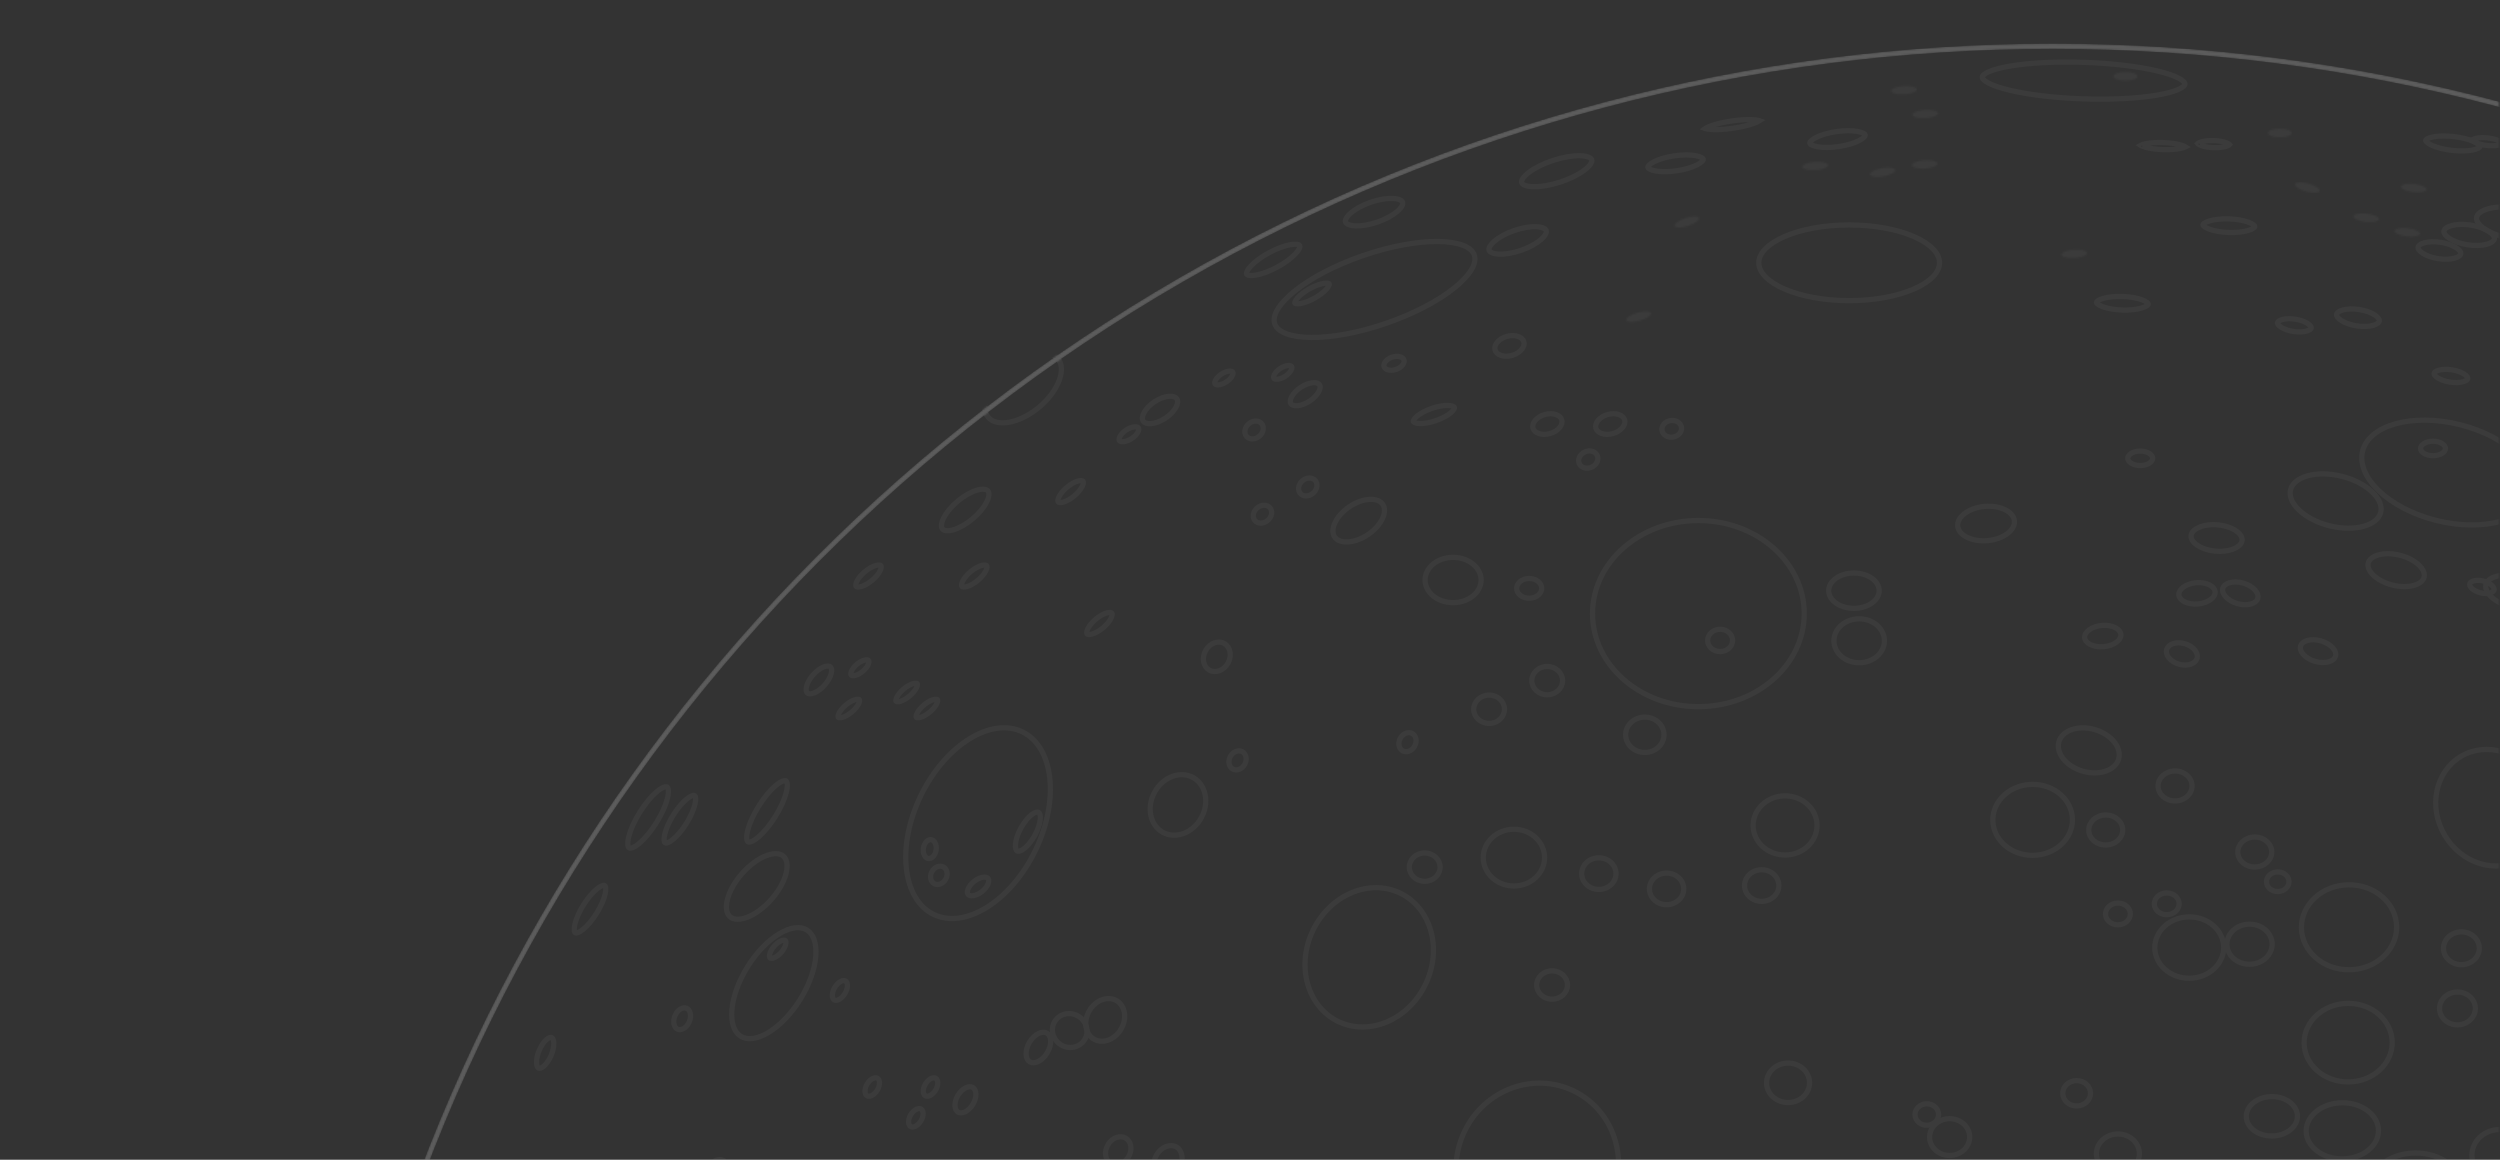 <svg width="1440" height="668" viewBox="0 0 1440 668" fill="none" xmlns="http://www.w3.org/2000/svg">
<rect x="0" y="0" width="1440" height="668" fill="#333333" stroke="none"/>
<mask id="mask0_997_2190" style="mask-type:alpha" maskUnits="userSpaceOnUse" x="0" y="0" width="1440" height="688">
<rect y="0.548" width="1439.38" height="686.603" fill="white" fill-opacity="0.2"/>
</mask>
<g mask="url(#mask0_997_2190)">
<mask id="mask1_997_2190" style="mask-type:alpha" maskUnits="userSpaceOnUse" x="176" y="25" width="2013" height="2012">
<circle cx="1182.39" cy="1030.91" r="1004.26" fill="white" fill-opacity="0.2" stroke="white" stroke-width="3"/>
</mask>
<g mask="url(#mask1_997_2190)">
<circle cx="1182.39" cy="1030.91" r="1004.26" stroke="white" stroke-width="3"/>
<path d="M1039.24 353.426C1039.24 382.859 1012.13 407.03 978.269 407.03C944.412 407.03 917.296 382.859 917.296 353.426C917.296 323.993 944.412 299.822 978.269 299.822C1012.13 299.822 1039.24 323.993 1039.24 353.426Z" stroke="white" stroke-width="3"/>
<path d="M1117.17 151.368C1117.17 154.087 1115.91 156.796 1113.39 159.394C1110.85 161.998 1107.12 164.411 1102.39 166.471C1092.93 170.588 1079.75 173.172 1065.12 173.172C1050.49 173.172 1037.31 170.588 1027.85 166.471C1023.12 164.411 1019.39 161.998 1016.86 159.394C1014.33 156.796 1013.07 154.087 1013.07 151.368C1013.07 148.65 1014.33 145.94 1016.86 143.343C1019.39 140.739 1023.12 138.325 1027.85 136.265C1037.31 132.148 1050.49 129.564 1065.12 129.564C1079.75 129.564 1092.93 132.148 1102.39 136.265C1107.12 138.325 1110.85 140.739 1113.39 143.343C1115.91 145.94 1117.17 148.65 1117.17 151.368Z" stroke="white" stroke-width="3"/>
<path d="M1074.38 77.794C1074.4 77.942 1074.37 78.334 1073.74 79C1073.12 79.649 1072.09 80.366 1070.67 81.079C1067.84 82.497 1063.73 83.742 1059.02 84.425C1054.31 85.109 1050.02 85.082 1046.9 84.527C1045.33 84.248 1044.15 83.85 1043.37 83.403C1042.58 82.945 1042.43 82.579 1042.41 82.431C1042.39 82.284 1042.42 81.891 1043.06 81.226C1043.68 80.577 1044.7 79.859 1046.12 79.147C1048.95 77.728 1053.06 76.483 1057.77 75.8C1062.48 75.117 1066.77 75.143 1069.89 75.699C1071.46 75.978 1072.64 76.376 1073.42 76.823C1074.22 77.28 1074.36 77.647 1074.38 77.794Z" stroke="white" stroke-width="3"/>
<path d="M981.082 91.742C981.103 91.889 981.069 92.282 980.435 92.947C979.817 93.596 978.795 94.314 977.372 95.026C974.542 96.445 970.431 97.69 965.722 98.373C961.012 99.056 956.717 99.03 953.601 98.474C952.034 98.195 950.851 97.797 950.073 97.35C949.276 96.893 949.132 96.526 949.11 96.379C949.089 96.231 949.123 95.839 949.757 95.173C950.376 94.524 951.397 93.806 952.82 93.094C955.651 91.676 959.761 90.431 964.471 89.748C969.18 89.064 973.475 89.091 976.592 89.646C978.159 89.925 979.342 90.323 980.119 90.77C980.917 91.228 981.061 91.594 981.082 91.742Z" stroke="white" stroke-width="3"/>
<path d="M1013.25 69.48C1013.3 69.495 1013.34 69.509 1013.38 69.523C1013.34 69.548 1013.31 69.574 1013.27 69.6C1012.6 70.056 1011.51 70.578 1010.02 71.114C1007.07 72.177 1002.87 73.192 998.114 73.882C993.359 74.572 989.039 74.793 985.911 74.61C984.335 74.518 983.142 74.328 982.369 74.082C982.324 74.067 982.281 74.053 982.241 74.039C982.275 74.014 982.312 73.988 982.352 73.962C983.023 73.506 984.113 72.984 985.598 72.448C988.544 71.385 992.75 70.37 997.505 69.68C1002.26 68.99 1006.58 68.769 1009.71 68.952C1011.28 69.044 1012.48 69.235 1013.25 69.48Z" stroke="white" stroke-width="3"/>
<path d="M1258.54 48.413C1258.53 48.699 1258.37 49.142 1257.72 49.737C1257.07 50.336 1256.03 50.971 1254.57 51.604C1251.66 52.868 1247.36 53.989 1241.96 54.884C1231.17 56.67 1216.25 57.505 1199.78 56.946C1183.3 56.387 1168.48 54.543 1157.83 52.03C1152.5 50.77 1148.29 49.361 1145.47 47.902C1144.05 47.171 1143.06 46.467 1142.45 45.826C1141.84 45.188 1141.72 44.736 1141.73 44.45C1141.74 44.164 1141.89 43.721 1142.54 43.125C1143.2 42.527 1144.23 41.892 1145.69 41.258C1148.61 39.995 1152.9 38.874 1158.31 37.979C1169.1 36.193 1184.02 35.357 1200.49 35.916C1216.96 36.475 1231.79 38.32 1242.43 40.833C1247.77 42.092 1251.97 43.502 1254.8 44.96C1256.21 45.691 1257.2 46.395 1257.81 47.036C1258.42 47.674 1258.54 48.127 1258.54 48.413Z" stroke="white" stroke-width="3"/>
<path d="M1259.13 84.329C1259.13 84.329 1259.13 84.332 1259.13 84.337C1259.13 84.332 1259.13 84.329 1259.13 84.329ZM1258.67 84.502C1258.71 84.529 1258.75 84.555 1258.79 84.579C1258.75 84.6 1258.71 84.623 1258.67 84.647C1258.09 84.951 1257.16 85.26 1255.88 85.522C1253.36 86.041 1249.81 86.31 1245.84 86.175C1241.88 86.041 1238.35 85.532 1235.87 84.843C1234.61 84.495 1233.71 84.123 1233.15 83.782C1233.11 83.755 1233.07 83.729 1233.03 83.705C1233.07 83.683 1233.11 83.66 1233.16 83.636C1233.73 83.333 1234.66 83.024 1235.94 82.762C1238.46 82.243 1242.02 81.974 1245.98 82.109C1249.94 82.243 1253.47 82.752 1255.95 83.441C1257.21 83.789 1258.12 84.16 1258.67 84.502ZM1232.71 83.433C1232.71 83.433 1232.71 83.436 1232.71 83.441C1232.71 83.436 1232.71 83.433 1232.71 83.433ZM1232.69 83.954C1232.69 83.954 1232.69 83.952 1232.7 83.947C1232.69 83.952 1232.69 83.955 1232.69 83.954ZM1259.11 84.843C1259.11 84.848 1259.11 84.851 1259.11 84.851C1259.11 84.851 1259.11 84.848 1259.11 84.843Z" stroke="white" stroke-width="3"/>
<path d="M1284.33 83.234C1284.33 83.234 1284.33 83.236 1284.33 83.242C1284.33 83.236 1284.33 83.234 1284.33 83.234ZM1284.06 83.126C1284.16 83.21 1284.22 83.277 1284.26 83.325C1284.22 83.371 1284.15 83.433 1284.04 83.51C1283.68 83.774 1283.06 84.068 1282.16 84.329C1280.39 84.847 1277.86 85.144 1275.01 85.047C1272.16 84.951 1269.66 84.483 1267.93 83.846C1267.05 83.525 1266.46 83.19 1266.11 82.902C1266.01 82.817 1265.94 82.751 1265.9 82.702C1265.95 82.657 1266.02 82.595 1266.12 82.518C1266.49 82.253 1267.11 81.96 1268 81.698C1269.77 81.181 1272.3 80.884 1275.15 80.98C1278 81.077 1280.5 81.545 1282.24 82.181C1283.11 82.503 1283.71 82.838 1284.06 83.126ZM1265.84 82.606C1265.84 82.606 1265.84 82.609 1265.84 82.615C1265.84 82.609 1265.84 82.606 1265.84 82.606ZM1265.83 82.794C1265.83 82.794 1265.83 82.791 1265.84 82.786C1265.83 82.791 1265.83 82.794 1265.83 82.794ZM1284.32 83.413C1284.32 83.419 1284.33 83.421 1284.33 83.421C1284.33 83.421 1284.32 83.419 1284.32 83.413Z" stroke="white" stroke-width="3"/>
<path d="M1298.76 130.501C1298.76 130.583 1298.7 130.905 1298.02 131.398C1297.36 131.877 1296.32 132.359 1294.9 132.772C1292.08 133.594 1288.12 134.053 1283.7 133.903C1279.28 133.753 1275.36 133.027 1272.61 132.016C1271.22 131.508 1270.22 130.957 1269.59 130.434C1268.94 129.896 1268.9 129.57 1268.91 129.488C1268.91 129.406 1268.97 129.083 1269.65 128.59C1270.31 128.111 1271.35 127.63 1272.77 127.216C1275.59 126.394 1279.55 125.936 1283.97 126.086C1288.39 126.236 1292.31 126.962 1295.06 127.973C1296.45 128.481 1297.45 129.032 1298.08 129.555C1298.73 130.093 1298.77 130.418 1298.76 130.501Z" stroke="white" stroke-width="3"/>
<path d="M1237.39 175.179C1237.39 175.262 1237.33 175.584 1236.65 176.077C1235.98 176.556 1234.94 177.038 1233.53 177.451C1230.71 178.273 1226.75 178.732 1222.33 178.582C1217.91 178.432 1213.99 177.706 1211.23 176.695C1209.85 176.186 1208.84 175.635 1208.22 175.113C1207.57 174.574 1207.53 174.249 1207.53 174.167C1207.54 174.084 1207.6 173.762 1208.28 173.269C1208.94 172.79 1209.98 172.308 1211.4 171.895C1214.21 171.073 1218.17 170.614 1222.59 170.764C1227.02 170.914 1230.94 171.64 1233.69 172.651C1235.07 173.16 1236.08 173.711 1236.71 174.233C1237.35 174.772 1237.39 175.097 1237.39 175.179Z" stroke="white" stroke-width="3"/>
<path d="M1370.51 184.903C1370.45 185.279 1370.22 185.721 1369.61 186.188C1369 186.663 1368.09 187.102 1366.87 187.435C1364.45 188.1 1361.11 188.266 1357.45 187.7C1353.8 187.135 1350.66 185.967 1348.55 184.6C1347.49 183.916 1346.75 183.22 1346.31 182.584C1345.88 181.956 1345.79 181.464 1345.85 181.088C1345.91 180.712 1346.14 180.27 1346.74 179.803C1347.35 179.329 1348.27 178.89 1349.49 178.556C1351.91 177.891 1355.25 177.726 1358.91 178.291C1362.56 178.857 1365.7 180.024 1367.81 181.391C1368.86 182.075 1369.61 182.771 1370.04 183.407C1370.48 184.035 1370.57 184.527 1370.51 184.903Z" stroke="white" stroke-width="3"/>
<path d="M1417.45 146.19C1417.39 146.566 1417.15 147.008 1416.55 147.475C1415.94 147.95 1415.03 148.389 1413.81 148.722C1411.39 149.387 1408.04 149.553 1404.39 148.987C1400.73 148.422 1397.6 147.254 1395.49 145.887C1394.43 145.203 1393.69 144.507 1393.25 143.871C1392.82 143.244 1392.73 142.751 1392.79 142.375C1392.85 141.999 1393.08 141.558 1393.68 141.09C1394.29 140.616 1395.21 140.177 1396.42 139.844C1398.85 139.178 1402.19 139.013 1405.85 139.578C1409.5 140.144 1412.64 141.311 1414.75 142.678C1415.8 143.363 1416.54 144.058 1416.98 144.694C1417.41 145.322 1417.51 145.814 1417.45 146.19Z" stroke="white" stroke-width="3"/>
<path d="M1436.75 137.563C1436.67 138.074 1436.35 138.635 1435.62 139.203C1434.88 139.777 1433.79 140.297 1432.36 140.689C1429.51 141.47 1425.61 141.661 1421.35 141.002C1417.09 140.343 1413.42 138.981 1410.94 137.375C1409.7 136.571 1408.82 135.745 1408.29 134.975C1407.76 134.213 1407.63 133.582 1407.71 133.07C1407.79 132.559 1408.11 131.998 1408.84 131.43C1409.57 130.856 1410.67 130.336 1412.09 129.945C1414.94 129.163 1418.85 128.973 1423.11 129.632C1427.37 130.291 1431.03 131.652 1433.51 133.258C1434.75 134.062 1435.64 134.888 1436.17 135.659C1436.69 136.421 1436.83 137.052 1436.75 137.563Z" stroke="white" stroke-width="3"/>
<path d="M1469.51 131.904C1469.37 132.848 1468.79 133.79 1467.65 134.677C1466.5 135.571 1464.84 136.349 1462.74 136.926C1458.54 138.077 1452.83 138.348 1446.65 137.391C1440.46 136.434 1435.1 134.452 1431.44 132.084C1429.62 130.9 1428.27 129.658 1427.45 128.458C1426.62 127.267 1426.36 126.194 1426.51 125.251C1426.65 124.308 1427.23 123.366 1428.37 122.478C1429.52 121.585 1431.18 120.807 1433.28 120.23C1437.48 119.078 1443.18 118.807 1449.37 119.765C1455.56 120.722 1460.92 122.704 1464.57 125.071C1466.4 126.256 1467.75 127.498 1468.57 128.698C1469.39 129.889 1469.66 130.961 1469.51 131.904Z" stroke="white" stroke-width="3"/>
<path d="M1421.47 218.066C1421.44 218.281 1421.3 218.581 1420.85 218.93C1420.39 219.285 1419.68 219.628 1418.72 219.892C1416.8 220.419 1414.13 220.555 1411.19 220.101C1408.26 219.646 1405.75 218.71 1404.08 217.627C1403.24 217.084 1402.67 216.543 1402.34 216.067C1402.02 215.599 1401.98 215.271 1402.01 215.056C1402.04 214.841 1402.18 214.541 1402.63 214.193C1403.09 213.837 1403.79 213.494 1404.76 213.23C1406.68 212.703 1409.35 212.567 1412.29 213.022C1415.22 213.476 1417.73 214.412 1419.4 215.496C1420.24 216.038 1420.81 216.579 1421.14 217.056C1421.46 217.523 1421.5 217.851 1421.47 218.066Z" stroke="white" stroke-width="3"/>
<path d="M1331.27 188.899C1331.24 189.114 1331.1 189.414 1330.65 189.763C1330.19 190.118 1329.49 190.461 1328.52 190.725C1326.6 191.252 1323.93 191.388 1320.99 190.934C1318.06 190.479 1315.55 189.543 1313.88 188.46C1313.04 187.917 1312.47 187.376 1312.14 186.9C1311.82 186.432 1311.78 186.104 1311.81 185.889C1311.84 185.674 1311.98 185.374 1312.43 185.026C1312.89 184.67 1313.6 184.327 1314.56 184.063C1316.48 183.536 1319.15 183.4 1322.09 183.855C1325.03 184.309 1327.53 185.245 1329.2 186.329C1330.04 186.871 1330.61 187.412 1330.94 187.889C1331.26 188.356 1331.3 188.684 1331.27 188.899Z" stroke="white" stroke-width="3"/>
<path d="M1160.32 300.088C1160.53 302.535 1159.19 305.104 1156.39 307.26C1153.6 309.404 1149.54 310.988 1144.86 311.406C1140.18 311.824 1135.9 310.985 1132.78 309.369C1129.64 307.744 1127.86 305.454 1127.64 303.007C1127.42 300.56 1128.77 297.991 1131.57 295.835C1134.35 293.692 1138.42 292.108 1143.1 291.689C1147.78 291.271 1152.06 292.11 1155.18 293.726C1158.32 295.352 1160.1 297.641 1160.32 300.088Z" stroke="white" stroke-width="3"/>
<path d="M1221.66 365.437C1221.79 366.852 1221.02 368.427 1219.22 369.812C1217.44 371.184 1214.81 372.219 1211.74 372.492C1208.68 372.766 1205.91 372.214 1203.91 371.18C1201.9 370.135 1200.86 368.722 1200.73 367.307C1200.61 365.891 1201.38 364.316 1203.17 362.931C1204.96 361.559 1207.59 360.524 1210.65 360.251C1213.71 359.977 1216.49 360.529 1218.48 361.564C1220.5 362.608 1221.54 364.021 1221.66 365.437Z" stroke="white" stroke-width="3"/>
<path d="M1275.94 340.832C1276.07 342.247 1275.3 343.822 1273.5 345.207C1271.71 346.58 1269.08 347.614 1266.02 347.888C1262.96 348.161 1260.19 347.61 1258.19 346.575C1256.17 345.531 1255.13 344.117 1255.01 342.702C1254.88 341.287 1255.65 339.712 1257.45 338.327C1259.23 336.954 1261.87 335.92 1264.93 335.646C1267.99 335.373 1270.76 335.925 1272.76 336.959C1274.78 338.003 1275.81 339.417 1275.94 340.832Z" stroke="white" stroke-width="3"/>
<path d="M1300.51 344.691C1300.11 346.056 1298.82 347.244 1296.64 347.883C1294.49 348.515 1291.66 348.525 1288.71 347.67C1285.75 346.814 1283.37 345.295 1281.88 343.606C1280.38 341.902 1279.93 340.208 1280.32 338.844C1280.72 337.479 1282.01 336.29 1284.19 335.652C1286.34 335.019 1289.17 335.009 1292.12 335.865C1295.08 336.72 1297.46 338.24 1298.95 339.928C1300.45 341.633 1300.9 343.326 1300.51 344.691Z" stroke="white" stroke-width="3"/>
<path d="M1345.29 377.978C1344.9 379.343 1343.61 380.531 1341.43 381.17C1339.27 381.802 1336.44 381.812 1333.49 380.957C1330.54 380.101 1328.15 378.582 1326.67 376.893C1325.17 375.189 1324.71 373.495 1325.11 372.131C1325.5 370.766 1326.79 369.577 1328.97 368.939C1331.13 368.306 1333.96 368.296 1336.91 369.152C1339.86 370.007 1342.25 371.527 1343.73 373.216C1345.24 374.92 1345.69 376.613 1345.29 377.978Z" stroke="white" stroke-width="3"/>
<path d="M1265.51 379.205C1265.09 380.652 1263.86 381.858 1261.96 382.537C1260.05 383.214 1257.59 383.309 1255.04 382.571C1252.5 381.833 1250.47 380.437 1249.22 378.848C1247.97 377.256 1247.58 375.58 1248 374.133C1248.42 372.686 1249.65 371.479 1251.55 370.801C1253.45 370.123 1255.92 370.029 1258.46 370.766C1261.01 371.504 1263.04 372.901 1264.29 374.49C1265.53 376.082 1265.93 377.758 1265.51 379.205Z" stroke="white" stroke-width="3"/>
<path d="M1220.33 437.2C1219.42 440.327 1216.81 442.78 1213.06 444.116C1209.31 445.452 1204.54 445.616 1199.66 444.202C1194.78 442.789 1190.83 440.1 1188.38 436.968C1185.92 433.833 1185.02 430.362 1185.93 427.235C1186.84 424.109 1189.45 421.656 1193.2 420.319C1196.95 418.984 1201.72 418.82 1206.6 420.233C1211.48 421.647 1215.43 424.336 1217.88 427.468C1220.34 430.603 1221.24 434.074 1220.33 437.2Z" stroke="white" stroke-width="3"/>
<path d="M1193.73 472.022C1193.84 483.162 1183.82 492.557 1170.99 492.679C1158.17 492.802 1147.97 483.6 1147.87 472.46C1147.76 461.32 1157.78 451.925 1170.6 451.803C1183.43 451.68 1193.63 460.882 1193.73 472.022Z" stroke="white" stroke-width="3"/>
<path d="M1222.69 477.981C1222.74 482.603 1218.55 486.658 1212.99 486.711C1207.42 486.764 1203.16 482.79 1203.12 478.168C1203.07 473.546 1207.26 469.491 1212.82 469.438C1218.39 469.385 1222.65 473.359 1222.69 477.981Z" stroke="white" stroke-width="3"/>
<path d="M1262.62 452.617C1262.67 457.239 1258.48 461.293 1252.92 461.347C1247.36 461.4 1243.09 457.425 1243.05 452.804C1243 448.182 1247.19 444.127 1252.75 444.074C1258.32 444.021 1262.58 447.995 1262.62 452.617Z" stroke="white" stroke-width="3"/>
<path d="M1308.54 490.663C1308.58 495.284 1304.39 499.339 1298.83 499.392C1293.27 499.446 1289 495.471 1288.96 490.85C1288.91 486.228 1293.1 482.173 1298.66 482.12C1304.23 482.067 1308.49 486.041 1308.54 490.663Z" stroke="white" stroke-width="3"/>
<path d="M1280.85 545.61C1280.95 555.219 1272.29 563.361 1261.17 563.467C1250.06 563.573 1241.25 555.598 1241.16 545.989C1241.07 536.379 1249.72 528.237 1260.84 528.131C1271.96 528.025 1280.76 536 1280.85 545.61Z" stroke="white" stroke-width="3"/>
<path d="M1308.76 543.745C1308.82 549.973 1303.19 555.343 1295.84 555.413C1288.49 555.483 1282.76 550.222 1282.7 543.994C1282.64 537.767 1288.27 532.396 1295.62 532.326C1302.97 532.256 1308.7 537.518 1308.76 543.745Z" stroke="white" stroke-width="3"/>
<path d="M1227.07 526.359C1227.11 529.673 1224.09 532.656 1219.98 532.695C1215.88 532.734 1212.8 529.809 1212.77 526.495C1212.74 523.182 1215.76 520.199 1219.86 520.16C1223.97 520.12 1227.04 523.045 1227.07 526.359Z" stroke="white" stroke-width="3"/>
<path d="M1255.18 520.525C1255.21 523.839 1252.19 526.822 1248.09 526.861C1243.98 526.9 1240.91 523.975 1240.88 520.662C1240.85 517.348 1243.86 514.365 1247.97 514.326C1252.07 514.286 1255.15 517.211 1255.18 520.525Z" stroke="white" stroke-width="3"/>
<path d="M1380.46 533.851C1380.58 547.213 1368.57 558.43 1353.27 558.576C1337.97 558.722 1325.75 547.737 1325.62 534.374C1325.49 521.012 1337.51 509.796 1352.8 509.65C1368.1 509.504 1380.33 520.488 1380.46 533.851Z" stroke="white" stroke-width="3"/>
<path d="M1377.91 600.328C1378.03 612.674 1366.92 623.058 1352.76 623.193C1338.59 623.328 1327.29 613.159 1327.17 600.812C1327.06 588.465 1338.16 578.082 1352.33 577.947C1366.49 577.811 1377.79 587.981 1377.91 600.328Z" stroke="white" stroke-width="3"/>
<path d="M1323.34 642.844C1323.4 648.797 1317.19 654.243 1308.7 654.324C1300.21 654.405 1293.91 649.078 1293.85 643.126C1293.79 637.174 1300 631.728 1308.49 631.647C1316.98 631.566 1323.28 636.892 1323.34 642.844Z" stroke="white" stroke-width="3"/>
<path d="M1370.01 651.157C1370.09 659.768 1361.19 667.395 1349.33 667.508C1337.48 667.621 1328.43 660.166 1328.34 651.555C1328.26 642.945 1337.17 635.318 1349.02 635.205C1360.88 635.092 1369.93 642.547 1370.01 651.157Z" stroke="white" stroke-width="3"/>
<path d="M1418.52 685.084C1418.63 696.489 1406.88 706.409 1391.49 706.556C1376.1 706.703 1364.16 697.009 1364.05 685.604C1363.94 674.199 1375.69 664.28 1391.08 664.133C1406.47 663.986 1418.41 673.679 1418.52 685.084Z" stroke="white" stroke-width="3"/>
<path d="M1455.81 665.185C1455.89 673.209 1448.9 679.971 1439.96 680.056C1431.02 680.141 1423.9 673.514 1423.82 665.491C1423.75 657.467 1430.73 650.705 1439.68 650.62C1448.62 650.535 1455.74 657.162 1455.81 665.185Z" stroke="white" stroke-width="3"/>
<path d="M1425.8 580.765C1425.85 585.881 1421.38 590.261 1415.57 590.317C1409.77 590.372 1405.21 586.078 1405.17 580.962C1405.12 575.846 1409.59 571.466 1415.39 571.411C1421.2 571.355 1425.75 575.649 1425.8 580.765Z" stroke="white" stroke-width="3"/>
<path d="M1428.08 546.113C1428.13 551.228 1423.66 555.609 1417.85 555.664C1412.05 555.72 1407.5 551.425 1407.45 546.31C1407.4 541.194 1411.87 536.814 1417.67 536.758C1423.48 536.703 1428.03 540.997 1428.08 546.113Z" stroke="white" stroke-width="3"/>
<path d="M1134.54 654.846C1134.6 660.593 1129.58 665.491 1123.1 665.553C1116.61 665.615 1111.5 660.814 1111.45 655.067C1111.39 649.32 1116.41 644.423 1122.89 644.361C1129.38 644.299 1134.49 649.099 1134.54 654.846Z" stroke="white" stroke-width="3"/>
<path d="M1116.62 641.898C1116.65 645.208 1113.75 648.11 1109.89 648.147C1106.03 648.183 1103.07 645.338 1103.04 642.028C1103.01 638.718 1105.91 635.816 1109.77 635.779C1113.63 635.742 1116.59 638.588 1116.62 641.898Z" stroke="white" stroke-width="3"/>
<path d="M1042.31 623.582C1042.37 629.754 1036.98 635 1030.04 635.066C1023.09 635.133 1017.61 629.991 1017.55 623.818C1017.49 617.646 1022.87 612.401 1029.82 612.334C1036.77 612.268 1042.25 617.41 1042.31 623.582Z" stroke="white" stroke-width="3"/>
<path d="M1232.3 664.42C1232.36 670.592 1226.98 675.838 1220.03 675.904C1213.09 675.971 1207.6 670.829 1207.54 664.656C1207.48 658.484 1212.87 653.238 1219.81 653.172C1226.76 653.106 1232.24 658.248 1232.3 664.42Z" stroke="white" stroke-width="3"/>
<path d="M1204.14 629.66C1204.17 633.586 1200.74 636.991 1196.21 637.035C1191.69 637.078 1188.19 633.738 1188.15 629.813C1188.12 625.887 1191.55 622.482 1196.08 622.439C1200.6 622.395 1204.1 625.735 1204.14 629.66Z" stroke="white" stroke-width="3"/>
<path d="M1318.45 507.812C1318.48 510.788 1315.76 513.495 1312.03 513.53C1308.3 513.566 1305.54 510.912 1305.51 507.936C1305.48 504.96 1308.19 502.253 1311.92 502.218C1315.65 502.182 1318.42 504.836 1318.45 507.812Z" stroke="white" stroke-width="3"/>
<path d="M1461.88 449.357C1471.62 465.808 1467.25 486.115 1452.53 494.828C1437.81 503.54 1417.91 497.592 1408.17 481.141C1398.44 464.691 1402.8 444.383 1417.52 435.671C1432.24 426.959 1452.15 432.906 1461.88 449.357Z" stroke="white" stroke-width="3"/>
<path d="M1459.33 284.563C1457.51 291.827 1450.62 297.39 1440.38 300.265C1430.18 303.126 1416.96 303.207 1403.17 299.74C1389.38 296.273 1377.77 289.95 1370.14 282.606C1362.47 275.229 1359.04 267.073 1360.86 259.808C1362.69 252.544 1369.57 246.981 1379.82 244.107C1390.01 241.246 1403.23 241.164 1417.02 244.631C1430.81 248.098 1442.42 254.421 1450.06 261.765C1457.72 269.142 1461.16 277.299 1459.33 284.563Z" stroke="white" stroke-width="3"/>
<path d="M1371.29 295.129C1370.39 298.716 1366.95 301.605 1361.52 303.127C1356.14 304.637 1349.11 304.69 1341.75 302.839C1334.38 300.987 1328.21 297.618 1324.19 293.743C1320.12 289.834 1318.46 285.662 1319.36 282.075C1320.26 278.489 1323.7 275.6 1329.13 274.077C1334.51 272.568 1341.54 272.515 1348.9 274.366C1356.27 276.217 1362.43 279.587 1366.46 283.462C1370.52 287.37 1372.19 291.543 1371.29 295.129Z" stroke="white" stroke-width="3"/>
<path d="M1396.27 332.455C1395.77 334.481 1393.78 336.235 1390.4 337.184C1387.06 338.121 1382.66 338.162 1378.03 336.996C1373.39 335.83 1369.53 333.713 1367.03 331.31C1364.5 328.873 1363.58 326.391 1364.09 324.364C1364.6 322.337 1366.58 320.584 1369.97 319.634C1373.3 318.698 1377.7 318.657 1382.34 319.823C1386.98 320.989 1390.84 323.106 1393.34 325.509C1395.87 327.946 1396.78 330.428 1396.27 332.455Z" stroke="white" stroke-width="3"/>
<path d="M1464.1 344.825C1463.59 346.851 1461.61 348.605 1458.23 349.554C1454.89 350.491 1450.49 350.532 1445.85 349.366C1441.21 348.2 1437.36 346.083 1434.86 343.68C1432.32 341.243 1431.41 338.761 1431.92 336.734C1432.43 334.708 1434.41 332.954 1437.79 332.004C1441.13 331.068 1445.53 331.027 1450.17 332.193C1454.81 333.359 1458.66 335.476 1461.16 337.879C1463.69 340.316 1464.61 342.798 1464.1 344.825Z" stroke="white" stroke-width="3"/>
<path d="M1436.57 339.825C1436.43 340.416 1435.79 341.126 1434.28 341.548C1432.83 341.957 1430.85 341.987 1428.72 341.452C1426.59 340.916 1424.85 339.952 1423.76 338.903C1422.64 337.82 1422.41 336.893 1422.56 336.302C1422.71 335.711 1423.35 335.001 1424.85 334.579C1426.31 334.171 1428.29 334.14 1430.42 334.676C1432.55 335.211 1434.28 336.175 1435.37 337.225C1436.5 338.307 1436.72 339.234 1436.57 339.825Z" stroke="white" stroke-width="3"/>
<path d="M1291.45 311.221C1291.3 312.94 1289.87 314.69 1287.01 315.963C1284.21 317.213 1280.33 317.838 1276.07 317.45C1271.8 317.062 1268.1 315.746 1265.57 314.01C1262.99 312.243 1261.9 310.263 1262.06 308.545C1262.21 306.826 1263.64 305.076 1266.5 303.803C1269.3 302.553 1273.18 301.928 1277.44 302.316C1281.71 302.704 1285.41 304.02 1287.94 305.756C1290.52 307.523 1291.61 309.503 1291.45 311.221Z" stroke="white" stroke-width="3"/>
<path d="M1085.43 369.091C1085.43 375.909 1079.1 381.745 1070.89 381.745C1062.67 381.745 1056.34 375.909 1056.34 369.091C1056.34 362.274 1062.67 356.438 1070.89 356.438C1079.1 356.438 1085.43 362.274 1085.43 369.091Z" stroke="white" stroke-width="3"/>
<path d="M1082.41 340.234C1082.41 342.862 1080.95 345.372 1078.33 347.281C1075.71 349.189 1072.01 350.415 1067.86 350.415C1063.71 350.415 1060.02 349.189 1057.4 347.281C1054.78 345.372 1053.32 342.862 1053.32 340.234C1053.32 337.606 1054.78 335.096 1057.4 333.188C1060.02 331.28 1063.71 330.054 1067.86 330.054C1072.01 330.054 1075.71 331.28 1078.33 333.188C1080.95 335.096 1082.41 337.606 1082.41 340.234Z" stroke="white" stroke-width="3"/>
<path d="M958.461 423.232C958.461 428.756 953.62 433.413 947.419 433.413C941.218 433.413 936.377 428.756 936.377 423.232C936.377 417.708 941.218 413.052 947.419 413.052C953.62 413.052 958.461 417.708 958.461 423.232Z" stroke="white" stroke-width="3"/>
<path d="M1046.61 475.45C1046.61 484.762 1038.47 492.489 1028.2 492.489C1017.93 492.489 1009.79 484.762 1009.79 475.45C1009.79 466.138 1017.93 458.41 1028.2 458.41C1038.47 458.41 1046.61 466.138 1046.61 475.45Z" stroke="white" stroke-width="3"/>
<path d="M1024.62 510.079C1024.62 515.009 1020.3 519.184 1014.73 519.184C1009.17 519.184 1004.85 515.009 1004.85 510.079C1004.85 505.15 1009.17 500.975 1014.73 500.975C1020.3 500.975 1024.62 505.15 1024.62 510.079Z" stroke="white" stroke-width="3"/>
<path d="M969.849 512.003C969.849 516.933 965.524 521.108 959.961 521.108C954.399 521.108 950.074 516.933 950.074 512.003C950.074 507.074 954.399 502.898 959.961 502.898C965.524 502.898 969.849 507.074 969.849 512.003Z" stroke="white" stroke-width="3"/>
<path d="M930.821 503.208C930.821 508.138 926.497 512.313 920.934 512.313C915.371 512.313 911.047 508.138 911.047 503.208C911.047 498.279 915.371 494.104 920.934 494.104C926.497 494.104 930.821 498.279 930.821 503.208Z" stroke="white" stroke-width="3"/>
<path d="M889.679 493.989C889.679 502.919 881.872 510.337 872.014 510.337C862.155 510.337 854.349 502.919 854.349 493.989C854.349 485.059 862.155 477.641 872.014 477.641C881.872 477.641 889.679 485.059 889.679 493.989Z" stroke="white" stroke-width="3"/>
<path d="M902.871 567.37C902.871 571.777 899.001 575.529 894 575.529C888.998 575.529 885.129 571.777 885.129 567.37C885.129 562.963 888.998 559.212 894 559.212C899.001 559.212 902.871 562.963 902.871 567.37Z" stroke="white" stroke-width="3"/>
<path d="M829.491 499.474C829.491 503.881 825.622 507.632 820.62 507.632C815.618 507.632 811.749 503.881 811.749 499.474C811.749 495.067 815.618 491.315 820.62 491.315C825.622 491.315 829.491 495.067 829.491 499.474Z" stroke="white" stroke-width="3"/>
<path d="M866.593 408.53C866.593 412.937 862.724 416.689 857.722 416.689C852.721 416.689 848.852 412.937 848.852 408.53C848.852 404.123 852.721 400.372 857.722 400.372C862.724 400.372 866.593 404.123 866.593 408.53Z" stroke="white" stroke-width="3"/>
<path d="M900.049 392.04C900.049 396.447 896.18 400.199 891.179 400.199C886.177 400.199 882.308 396.447 882.308 392.04C882.308 387.633 886.177 383.882 891.179 383.882C896.18 383.882 900.049 387.633 900.049 392.04Z" stroke="white" stroke-width="3"/>
<path d="M853.126 334.079C853.126 341.02 846.182 347.116 836.98 347.116C827.778 347.116 820.834 341.02 820.834 334.079C820.834 327.137 827.778 321.041 836.98 321.041C846.182 321.041 853.126 327.137 853.126 334.079Z" stroke="white" stroke-width="3"/>
<path d="M888.03 338.888C888.03 341.769 885.081 344.574 880.807 344.574C876.533 344.574 873.584 341.769 873.584 338.888C873.584 336.006 876.533 333.201 880.807 333.201C885.081 333.201 888.03 336.006 888.03 338.888Z" stroke="white" stroke-width="3"/>
<path d="M877.742 196.851C878.119 198.168 877.751 199.715 876.561 201.204C875.373 202.689 873.439 204.001 871.013 204.697C868.588 205.392 866.252 205.305 864.458 204.675C862.659 204.043 861.527 202.926 861.15 201.61C860.772 200.293 861.14 198.746 862.331 197.257C863.518 195.772 865.453 194.46 867.878 193.764C870.303 193.069 872.639 193.156 874.434 193.786C876.232 194.418 877.364 195.534 877.742 196.851Z" stroke="white" stroke-width="3"/>
<path d="M899.581 241.87C899.958 243.186 899.59 244.733 898.4 246.222C897.212 247.708 895.278 249.02 892.852 249.715C890.427 250.411 888.091 250.323 886.297 249.693C884.498 249.062 883.366 247.945 882.989 246.628C882.611 245.312 882.979 243.765 884.169 242.276C885.357 240.79 887.292 239.478 889.717 238.783C892.142 238.087 894.478 238.175 896.272 238.805C898.071 239.436 899.203 240.553 899.581 241.87Z" stroke="white" stroke-width="3"/>
<path d="M935.811 241.87C936.189 243.186 935.821 244.733 934.63 246.222C933.442 247.708 931.508 249.02 929.083 249.715C926.657 250.411 924.322 250.323 922.527 249.693C920.729 249.062 919.597 247.945 919.219 246.628C918.841 245.312 919.209 243.765 920.4 242.276C921.588 240.79 923.522 239.478 925.947 238.783C928.373 238.087 930.708 238.175 932.503 238.805C934.302 239.436 935.434 240.553 935.811 241.87Z" stroke="white" stroke-width="3"/>
<path d="M916.832 269.081C913.802 270.462 910.691 269.318 909.663 267.063C908.635 264.808 909.812 261.71 912.843 260.329C915.873 258.948 918.984 260.091 920.012 262.346C921.039 264.601 919.862 267.7 916.832 269.081Z" stroke="white" stroke-width="3"/>
<path d="M963.66 251.761C960.37 252.272 957.683 250.331 957.302 247.882C956.922 245.433 958.892 242.768 962.183 242.257C965.473 241.745 968.16 243.686 968.541 246.135C968.921 248.584 966.951 251.249 963.66 251.761Z" stroke="white" stroke-width="3"/>
<path d="M827.131 242.264C823.596 243.484 820.273 244.032 817.787 243.972C816.538 243.942 815.584 243.761 814.939 243.497C814.292 243.231 814.128 242.961 814.084 242.835C814.041 242.71 814.003 242.396 814.349 241.787C814.694 241.182 815.333 240.45 816.298 239.657C818.218 238.077 821.171 236.458 824.707 235.238C828.242 234.018 831.565 233.47 834.051 233.53C835.3 233.559 836.254 233.741 836.899 234.005C837.546 234.271 837.71 234.541 837.754 234.667C837.797 234.792 837.834 235.106 837.489 235.715C837.144 236.32 836.505 237.051 835.54 237.845C833.62 239.425 830.667 241.044 827.131 242.264Z" stroke="white" stroke-width="3"/>
<path d="M804.161 212.784C802.441 213.378 800.778 213.41 799.506 213.056C798.228 212.699 797.49 212.009 797.227 211.246C796.963 210.483 797.119 209.485 797.905 208.415C798.687 207.352 800.016 206.352 801.736 205.758C803.457 205.164 805.119 205.132 806.391 205.487C807.669 205.844 808.407 206.533 808.671 207.296C808.934 208.06 808.779 209.057 807.992 210.127C807.21 211.19 805.882 212.191 804.161 212.784Z" stroke="white" stroke-width="3"/>
<path d="M876.144 144.186C871.346 145.841 866.8 146.54 863.357 146.377C861.631 146.295 860.262 146.001 859.294 145.564C858.331 145.129 857.896 144.62 857.735 144.153C857.574 143.687 857.602 143.018 858.092 142.081C858.585 141.141 859.48 140.064 860.789 138.936C863.398 136.684 867.408 134.429 872.205 132.773C877.003 131.118 881.549 130.42 884.992 130.582C886.718 130.664 888.087 130.959 889.055 131.395C890.018 131.83 890.453 132.339 890.614 132.806C890.775 133.273 890.747 133.941 890.257 134.878C889.764 135.818 888.869 136.895 887.56 138.023C884.951 140.275 880.941 142.53 876.144 144.186Z" stroke="white" stroke-width="3"/>
<path d="M793.443 127.904C788.645 129.559 784.099 130.257 780.656 130.094C778.93 130.013 777.561 129.718 776.593 129.282C775.629 128.847 775.195 128.338 775.034 127.871C774.873 127.404 774.901 126.735 775.391 125.799C775.883 124.858 776.779 123.782 778.088 122.653C780.697 120.402 784.707 118.147 789.504 116.491C794.301 114.835 798.848 114.137 802.291 114.3C804.017 114.382 805.386 114.676 806.353 115.113C807.317 115.548 807.752 116.057 807.913 116.524C808.074 116.99 808.046 117.659 807.556 118.596C807.063 119.536 806.167 120.612 804.859 121.741C802.249 123.993 798.24 126.248 793.443 127.904Z" stroke="white" stroke-width="3"/>
<path d="M735.62 153.905C731.128 156.321 726.789 157.872 723.438 158.456C721.753 158.75 720.404 158.784 719.442 158.616C718.458 158.445 718.139 158.118 718.04 157.934C717.942 157.751 717.845 157.305 718.244 156.389C718.635 155.494 719.407 154.387 720.58 153.144C722.916 150.67 726.601 147.905 731.094 145.489C735.586 143.073 739.924 141.522 743.276 140.938C744.96 140.644 746.309 140.61 747.272 140.778C748.256 140.949 748.575 141.276 748.673 141.46C748.772 141.643 748.869 142.089 748.47 143.005C748.079 143.9 747.307 145.007 746.133 146.25C743.798 148.724 740.112 151.489 735.62 153.905Z" stroke="white" stroke-width="3"/>
<path d="M798.453 186.226C782.311 191.792 766.956 194.484 755.207 194.376C749.326 194.323 744.434 193.568 740.82 192.181C737.197 190.791 735.062 188.854 734.267 186.55C733.473 184.246 733.96 181.404 735.957 178.076C737.948 174.757 741.335 171.147 745.933 167.48C755.119 160.154 768.87 152.811 785.012 147.245C801.154 141.679 816.509 138.986 828.258 139.094C834.139 139.148 839.031 139.903 842.645 141.289C846.268 142.679 848.403 144.617 849.198 146.921C849.992 149.225 849.505 152.067 847.508 155.394C845.517 158.713 842.13 162.323 837.532 165.99C828.346 173.316 814.595 180.66 798.453 186.226Z" stroke="white" stroke-width="3"/>
<path d="M757.23 171.726C754.236 173.405 751.338 174.46 749.109 174.842C747.987 175.034 747.118 175.042 746.523 174.929C745.917 174.814 745.805 174.624 745.798 174.611C745.79 174.597 745.687 174.403 745.905 173.826C746.119 173.259 746.579 172.522 747.328 171.665C748.817 169.963 751.229 168.041 754.223 166.363C757.218 164.684 760.115 163.629 762.345 163.247C763.466 163.055 764.335 163.048 764.931 163.161C765.537 163.276 765.648 163.465 765.656 163.479C765.663 163.492 765.767 163.686 765.549 164.263C765.334 164.83 764.875 165.568 764.126 166.424C762.636 168.127 760.225 170.048 757.23 171.726Z" stroke="white" stroke-width="3"/>
<path d="M898.72 104.867C892.872 106.777 887.363 107.642 883.212 107.537C881.129 107.484 879.473 107.188 878.307 106.719C877.131 106.245 876.654 105.686 876.499 105.213C876.344 104.739 876.4 104.006 877.069 102.93C877.733 101.863 878.896 100.647 880.545 99.374C883.834 96.838 888.791 94.285 894.639 92.374C900.487 90.464 905.995 89.599 910.147 89.704C912.23 89.757 913.886 90.053 915.052 90.522C916.227 90.996 916.705 91.555 916.86 92.028C917.014 92.502 916.959 93.235 916.29 94.311C915.625 95.378 914.463 96.594 912.813 97.867C909.525 100.403 904.568 102.956 898.72 104.867Z" stroke="white" stroke-width="3"/>
<mask id="path-83-inside-1_997_2190" fill="white">
<ellipse cx="971.6" cy="127.85" rx="2.351" ry="7.361" transform="rotate(71.91 971.6 127.85)"/>
</mask>
<path d="M971.399 127.233C969.678 127.796 968.161 128.04 967.149 128.047C966.625 128.05 966.409 127.988 966.412 127.989C966.424 127.993 966.583 128.047 966.791 128.217C967.018 128.402 967.299 128.726 967.455 129.204L961.751 131.067C962.277 132.677 963.634 133.379 964.462 133.663C965.348 133.968 966.314 134.052 967.188 134.047C968.973 134.035 971.118 133.637 973.262 132.937L971.399 127.233ZM967.455 129.204C967.611 129.682 967.575 130.11 967.502 130.393C967.434 130.653 967.338 130.79 967.331 130.8C967.329 130.803 967.466 130.625 967.891 130.319C968.712 129.727 970.081 129.029 971.802 128.467L969.938 122.763C967.795 123.463 965.829 124.408 964.381 125.453C963.672 125.964 962.942 126.603 962.407 127.372C961.907 128.09 961.225 129.457 961.751 131.067L967.455 129.204ZM971.802 128.467C973.522 127.904 975.04 127.66 976.051 127.653C976.575 127.65 976.791 127.712 976.788 127.711C976.777 127.707 976.617 127.653 976.409 127.483C976.183 127.298 975.902 126.974 975.746 126.496L981.449 124.633C980.923 123.023 979.566 122.321 978.739 122.037C977.852 121.732 976.886 121.648 976.012 121.653C974.227 121.665 972.082 122.063 969.938 122.763L971.802 128.467ZM975.746 126.496C975.589 126.018 975.625 125.59 975.699 125.307C975.766 125.047 975.863 124.91 975.87 124.9C975.872 124.897 975.734 125.075 975.309 125.381C974.489 125.973 973.12 126.671 971.399 127.233L973.262 132.937C975.405 132.237 977.372 131.292 978.819 130.247C979.529 129.736 980.258 129.097 980.794 128.328C981.294 127.61 981.975 126.243 981.449 124.633L975.746 126.496Z" fill="white" mask="url(#path-83-inside-1_997_2190)"/>
<mask id="path-85-inside-2_997_2190" fill="white">
<ellipse cx="943.855" cy="182.404" rx="2.351" ry="7.361" transform="rotate(74.246 943.855 182.404)"/>
</mask>
<path d="M943.679 181.78C941.936 182.271 940.41 182.454 939.399 182.419C938.876 182.401 938.662 182.33 938.666 182.332C938.677 182.336 938.834 182.397 939.035 182.575C939.253 182.769 939.521 183.104 939.657 183.588L933.883 185.217C934.343 186.847 935.67 187.604 936.485 187.921C937.358 188.262 938.32 188.386 939.194 188.416C940.978 188.477 943.137 188.167 945.308 187.555L943.679 181.78ZM939.657 183.588C939.794 184.072 939.741 184.498 939.656 184.778C939.578 185.035 939.476 185.168 939.468 185.178C939.466 185.181 939.611 185.009 940.048 184.72C940.892 184.162 942.288 183.52 944.031 183.028L942.402 177.254C940.231 177.866 938.228 178.73 936.739 179.715C936.01 180.197 935.255 180.805 934.688 181.552C934.16 182.249 933.423 183.587 933.883 185.217L939.657 183.588ZM944.031 183.028C945.773 182.537 947.299 182.354 948.31 182.389C948.834 182.407 949.047 182.478 949.044 182.477C949.033 182.472 948.876 182.412 948.675 182.233C948.456 182.039 948.188 181.704 948.052 181.22L953.827 179.591C953.367 177.961 952.039 177.205 951.224 176.887C950.351 176.546 949.389 176.422 948.515 176.393C946.731 176.331 944.572 176.642 942.402 177.254L944.031 183.028ZM948.052 181.22C947.915 180.736 947.968 180.311 948.053 180.031C948.131 179.774 948.234 179.64 948.241 179.63C948.243 179.628 948.098 179.8 947.661 180.089C946.817 180.647 945.421 181.288 943.679 181.78L945.308 187.555C947.478 186.942 949.481 186.078 950.97 185.094C951.7 184.612 952.455 184.003 953.021 183.257C953.55 182.56 954.286 181.221 953.827 179.591L948.052 181.22Z" fill="white" mask="url(#path-85-inside-2_997_2190)"/>
<mask id="path-87-inside-3_997_2190" fill="white">
<ellipse cx="1084.43" cy="99.211" rx="2.351" ry="7.361" transform="rotate(80.004 1084.43 99.211)"/>
</mask>
<path d="M1084.32 98.572C1082.53 98.886 1081 98.915 1079.99 98.779C1079.48 98.708 1079.27 98.616 1079.27 98.618C1079.28 98.623 1079.43 98.699 1079.62 98.897C1079.81 99.112 1080.05 99.472 1080.13 99.968L1074.23 101.009C1074.52 102.677 1075.76 103.563 1076.54 103.961C1077.38 104.387 1078.32 104.607 1079.19 104.724C1080.96 104.964 1083.14 104.872 1085.36 104.481L1084.32 98.572ZM1080.13 99.968C1080.22 100.463 1080.13 100.881 1080.01 101.151C1079.91 101.399 1079.8 101.521 1079.79 101.53C1079.78 101.533 1079.95 101.376 1080.41 101.133C1081.31 100.662 1082.76 100.164 1084.54 99.849L1083.5 93.94C1081.28 94.332 1079.2 94.991 1077.62 95.821C1076.85 96.227 1076.03 96.757 1075.39 97.443C1074.8 98.083 1073.93 99.341 1074.23 101.009L1080.13 99.968ZM1084.54 99.849C1086.32 99.535 1087.86 99.507 1088.86 99.642C1089.38 99.713 1089.59 99.805 1089.59 99.803C1089.57 99.798 1089.42 99.722 1089.24 99.524C1089.04 99.309 1088.81 98.949 1088.72 98.454L1094.63 97.412C1094.34 95.744 1093.09 94.859 1092.32 94.46C1091.48 94.034 1090.54 93.814 1089.67 93.697C1087.9 93.457 1085.72 93.549 1083.5 93.94L1084.54 99.849ZM1088.72 98.454C1088.64 97.958 1088.73 97.54 1088.84 97.27C1088.95 97.022 1089.06 96.9 1089.07 96.891C1089.07 96.888 1088.91 97.045 1088.45 97.289C1087.55 97.759 1086.1 98.258 1084.32 98.572L1085.36 104.481C1087.58 104.089 1089.66 103.431 1091.24 102.601C1092.01 102.194 1092.83 101.664 1093.46 100.978C1094.06 100.338 1094.93 99.08 1094.63 97.412L1088.72 98.454Z" fill="white" mask="url(#path-87-inside-3_997_2190)"/>
<mask id="path-89-inside-4_997_2190" fill="white">
<ellipse cx="1045.56" cy="95.617" rx="2.351" ry="7.361" transform="rotate(86.403 1045.56 95.617)"/>
</mask>
<path d="M1045.52 94.97C1043.71 95.083 1042.18 94.941 1041.2 94.694C1040.7 94.566 1040.5 94.452 1040.5 94.453C1040.51 94.46 1040.66 94.552 1040.81 94.769C1040.99 95.005 1041.18 95.388 1041.21 95.891L1035.22 96.267C1035.33 97.958 1036.47 98.976 1037.2 99.459C1037.98 99.975 1038.89 100.299 1039.74 100.512C1041.47 100.948 1043.65 101.099 1045.9 100.958L1045.52 94.97ZM1041.21 95.891C1041.24 96.393 1041.1 96.797 1040.96 97.053C1040.83 97.288 1040.7 97.397 1040.69 97.405C1040.69 97.407 1040.86 97.269 1041.35 97.079C1042.3 96.711 1043.8 96.378 1045.6 96.264L1045.23 90.276C1042.98 90.418 1040.84 90.841 1039.17 91.489C1038.36 91.807 1037.49 92.243 1036.78 92.853C1036.12 93.423 1035.11 94.576 1035.22 96.267L1041.21 95.891ZM1045.6 96.264C1047.41 96.151 1048.94 96.294 1049.92 96.541C1050.43 96.668 1050.62 96.783 1050.62 96.781C1050.61 96.774 1050.47 96.682 1050.31 96.465C1050.14 96.229 1049.95 95.846 1049.91 95.344L1055.9 94.967C1055.8 93.277 1054.66 92.258 1053.93 91.775C1053.15 91.259 1052.23 90.935 1051.38 90.722C1049.65 90.286 1047.48 90.135 1045.23 90.276L1045.6 96.264ZM1049.91 95.344C1049.88 94.841 1050.02 94.437 1050.17 94.181C1050.3 93.946 1050.42 93.837 1050.43 93.829C1050.44 93.827 1050.26 93.965 1049.77 94.155C1048.83 94.523 1047.33 94.856 1045.52 94.97L1045.9 100.958C1048.15 100.817 1050.29 100.394 1051.95 99.745C1052.77 99.427 1053.63 98.991 1054.34 98.381C1055.01 97.811 1056.01 96.658 1055.9 94.967L1049.91 95.344Z" fill="white" mask="url(#path-89-inside-4_997_2190)"/>
<mask id="path-91-inside-5_997_2190" fill="white">
<ellipse cx="1108.65" cy="94.694" rx="2.351" ry="7.361" transform="rotate(86.403 1108.65 94.694)"/>
</mask>
<path d="M1108.61 94.047C1106.8 94.161 1105.27 94.018 1104.29 93.771C1103.78 93.643 1103.59 93.529 1103.59 93.531C1103.6 93.537 1103.74 93.629 1103.9 93.846C1104.08 94.082 1104.27 94.466 1104.3 94.968L1098.31 95.344C1098.42 97.035 1099.56 98.053 1100.29 98.536C1101.07 99.053 1101.98 99.376 1102.83 99.59C1104.56 100.025 1106.74 100.177 1108.99 100.035L1108.61 94.047ZM1104.3 94.968C1104.33 95.47 1104.19 95.875 1104.05 96.13C1103.92 96.365 1103.79 96.474 1103.78 96.482C1103.78 96.484 1103.95 96.347 1104.44 96.156C1105.39 95.788 1106.89 95.455 1108.69 95.342L1108.32 89.353C1106.07 89.495 1103.93 89.918 1102.26 90.567C1101.45 90.884 1100.58 91.32 1099.87 91.93C1099.21 92.501 1098.2 93.654 1098.31 95.344L1104.3 94.968ZM1108.69 95.342C1110.5 95.228 1112.03 95.371 1113.01 95.618C1113.52 95.746 1113.71 95.86 1113.71 95.858C1113.7 95.851 1113.56 95.759 1113.4 95.542C1113.23 95.307 1113.04 94.923 1113 94.421L1118.99 94.044C1118.89 92.354 1117.75 91.335 1117.02 90.853C1116.24 90.336 1115.32 90.012 1114.47 89.799C1112.74 89.364 1110.57 89.212 1108.32 89.353L1108.69 95.342ZM1113 94.421C1112.97 93.918 1113.11 93.514 1113.26 93.258C1113.39 93.023 1113.51 92.914 1113.52 92.906C1113.53 92.904 1113.35 93.042 1112.86 93.232C1111.92 93.6 1110.42 93.933 1108.61 94.047L1108.99 100.035C1111.24 99.894 1113.38 99.471 1115.04 98.822C1115.86 98.504 1116.72 98.069 1117.43 97.458C1118.1 96.888 1119.1 95.735 1118.99 94.044L1113 94.421Z" fill="white" mask="url(#path-91-inside-5_997_2190)"/>
<mask id="path-93-inside-6_997_2190" fill="white">
<ellipse cx="1108.95" cy="65.662" rx="2.351" ry="7.361" transform="rotate(86.403 1108.95 65.662)"/>
</mask>
<path d="M1108.91 65.015C1107.1 65.128 1105.57 64.985 1104.59 64.739C1104.08 64.611 1103.89 64.496 1103.89 64.498C1103.9 64.505 1104.04 64.597 1104.2 64.814C1104.37 65.05 1104.56 65.433 1104.59 65.936L1098.61 66.312C1098.71 68.003 1099.85 69.021 1100.58 69.504C1101.36 70.02 1102.28 70.344 1103.12 70.557C1104.86 70.993 1107.03 71.144 1109.28 71.003L1108.91 65.015ZM1104.59 65.936C1104.63 66.438 1104.48 66.842 1104.34 67.098C1104.21 67.333 1104.08 67.442 1104.07 67.45C1104.07 67.452 1104.25 67.314 1104.74 67.124C1105.68 66.756 1107.18 66.423 1108.99 66.309L1108.61 60.321C1106.36 60.463 1104.22 60.886 1102.56 61.534C1101.74 61.852 1100.88 62.288 1100.17 62.898C1099.5 63.468 1098.5 64.621 1098.61 66.312L1104.59 65.936ZM1108.99 66.309C1110.79 66.196 1112.32 66.339 1113.31 66.585C1113.81 66.713 1114.01 66.828 1114 66.826C1113.99 66.819 1113.85 66.727 1113.69 66.51C1113.52 66.274 1113.33 65.891 1113.3 65.388L1119.29 65.012C1119.18 63.322 1118.04 62.303 1117.31 61.821C1116.53 61.304 1115.62 60.98 1114.77 60.767C1113.04 60.331 1110.86 60.18 1108.61 60.321L1108.99 66.309ZM1113.3 65.388C1113.27 64.886 1113.41 64.482 1113.55 64.226C1113.68 63.991 1113.81 63.882 1113.82 63.874C1113.82 63.872 1113.64 64.01 1113.16 64.2C1112.21 64.568 1110.71 64.901 1108.91 65.015L1109.28 71.003C1111.53 70.862 1113.67 70.439 1115.34 69.79C1116.15 69.472 1117.02 69.036 1117.73 68.426C1118.39 67.856 1119.39 66.703 1119.29 65.012L1113.3 65.388Z" fill="white" mask="url(#path-93-inside-6_997_2190)"/>
<mask id="path-95-inside-7_997_2190" fill="white">
<ellipse cx="1096.74" cy="51.955" rx="2.351" ry="7.361" transform="rotate(86.403 1096.74 51.955)"/>
</mask>
<path d="M1096.7 51.308C1094.89 51.421 1093.36 51.278 1092.38 51.032C1091.87 50.904 1091.68 50.789 1091.68 50.791C1091.69 50.798 1091.83 50.89 1091.99 51.107C1092.17 51.343 1092.36 51.726 1092.39 52.229L1086.4 52.605C1086.51 54.296 1087.65 55.314 1088.38 55.797C1089.16 56.313 1090.07 56.637 1090.92 56.85C1092.65 57.286 1094.83 57.437 1097.08 57.296L1096.7 51.308ZM1092.39 52.229C1092.42 52.731 1092.28 53.135 1092.14 53.391C1092.01 53.626 1091.88 53.735 1091.87 53.743C1091.87 53.745 1092.04 53.607 1092.53 53.417C1093.48 53.049 1094.98 52.716 1096.78 52.602L1096.41 46.614C1094.16 46.756 1092.01 47.178 1090.35 47.827C1089.54 48.145 1088.67 48.581 1087.96 49.191C1087.3 49.761 1086.29 50.914 1086.4 52.605L1092.39 52.229ZM1096.78 52.602C1098.59 52.489 1100.12 52.632 1101.1 52.879C1101.61 53.006 1101.8 53.121 1101.8 53.119C1101.79 53.112 1101.65 53.02 1101.49 52.803C1101.32 52.567 1101.13 52.184 1101.09 51.681L1107.08 51.305C1106.98 49.614 1105.84 48.596 1105.11 48.113C1104.33 47.597 1103.41 47.273 1102.56 47.06C1100.83 46.624 1098.66 46.473 1096.41 46.614L1096.78 52.602ZM1101.09 51.681C1101.06 51.179 1101.2 50.775 1101.35 50.519C1101.48 50.284 1101.6 50.175 1101.61 50.167C1101.62 50.165 1101.44 50.303 1100.95 50.493C1100.01 50.861 1098.51 51.194 1096.7 51.308L1097.08 57.296C1099.33 57.154 1101.47 56.732 1103.13 56.083C1103.95 55.765 1104.81 55.329 1105.52 54.719C1106.19 54.149 1107.19 52.996 1107.08 51.305L1101.09 51.681Z" fill="white" mask="url(#path-95-inside-7_997_2190)"/>
<mask id="path-97-inside-8_997_2190" fill="white">
<ellipse cx="1194.76" cy="146.215" rx="2.351" ry="7.361" transform="rotate(86.403 1194.76 146.215)"/>
</mask>
<path d="M1194.72 145.567C1192.91 145.681 1191.38 145.538 1190.4 145.291C1189.89 145.164 1189.7 145.049 1189.7 145.051C1189.71 145.058 1189.85 145.15 1190.01 145.367C1190.18 145.603 1190.37 145.986 1190.4 146.488L1184.42 146.865C1184.52 148.555 1185.66 149.574 1186.39 150.056C1187.17 150.573 1188.09 150.897 1188.93 151.11C1190.66 151.546 1192.84 151.697 1195.09 151.556L1194.72 145.567ZM1190.4 146.488C1190.44 146.991 1190.29 147.395 1190.15 147.651C1190.02 147.886 1189.89 147.995 1189.88 148.003C1189.88 148.005 1190.06 147.867 1190.55 147.677C1191.49 147.309 1192.99 146.976 1194.8 146.862L1194.42 140.874C1192.17 141.015 1190.03 141.438 1188.37 142.087C1187.55 142.405 1186.69 142.84 1185.97 143.451C1185.31 144.021 1184.31 145.174 1184.42 146.865L1190.4 146.488ZM1194.8 146.862C1196.6 146.749 1198.13 146.891 1199.11 147.138C1199.62 147.266 1199.82 147.38 1199.81 147.379C1199.8 147.372 1199.66 147.28 1199.5 147.063C1199.33 146.827 1199.14 146.443 1199.11 145.941L1205.1 145.565C1204.99 143.874 1203.85 142.856 1203.12 142.373C1202.34 141.857 1201.43 141.533 1200.58 141.319C1198.85 140.884 1196.67 140.732 1194.42 140.874L1194.8 146.862ZM1199.11 145.941C1199.08 145.439 1199.22 145.034 1199.36 144.779C1199.49 144.544 1199.62 144.435 1199.63 144.427C1199.63 144.425 1199.45 144.562 1198.96 144.753C1198.02 145.121 1196.52 145.454 1194.72 145.567L1195.09 151.556C1197.34 151.414 1199.48 150.991 1201.15 150.343C1201.96 150.025 1202.83 149.589 1203.54 148.979C1204.2 148.409 1205.2 147.255 1205.1 145.565L1199.11 145.941Z" fill="white" mask="url(#path-97-inside-8_997_2190)"/>
<mask id="path-99-inside-9_997_2190" fill="white">
<ellipse cx="1329.03" cy="108.027" rx="2.351" ry="7.361" transform="rotate(105.432 1329.03 108.027)"/>
</mask>
<path d="M1329.21 107.401C1327.46 106.92 1326.06 106.286 1325.22 105.733C1324.78 105.446 1324.63 105.275 1324.63 105.278C1324.64 105.287 1324.74 105.42 1324.82 105.677C1324.91 105.956 1324.96 106.381 1324.83 106.866L1319.05 105.27C1318.6 106.902 1319.34 108.237 1319.87 108.931C1320.44 109.674 1321.2 110.278 1321.93 110.756C1323.43 111.732 1325.44 112.585 1327.61 113.185L1329.21 107.401ZM1324.83 106.866C1324.7 107.351 1324.43 107.688 1324.21 107.883C1324.01 108.062 1323.86 108.124 1323.85 108.128C1323.84 108.13 1324.06 108.057 1324.58 108.036C1325.59 107.996 1327.12 108.17 1328.86 108.652L1330.46 102.868C1328.28 102.268 1326.12 101.97 1324.34 102.041C1323.47 102.076 1322.51 102.205 1321.63 102.551C1320.82 102.873 1319.5 103.637 1319.05 105.27L1324.83 106.866ZM1328.86 108.652C1330.61 109.134 1332.01 109.767 1332.85 110.321C1333.29 110.607 1333.44 110.778 1333.44 110.776C1333.43 110.766 1333.33 110.633 1333.25 110.376C1333.16 110.097 1333.1 109.672 1333.24 109.187L1339.02 110.784C1339.47 109.151 1338.73 107.817 1338.2 107.123C1337.63 106.379 1336.87 105.775 1336.13 105.297C1334.64 104.321 1332.63 103.468 1330.46 102.868L1328.86 108.652ZM1333.24 109.187C1333.37 108.702 1333.64 108.366 1333.86 108.17C1334.06 107.991 1334.21 107.929 1334.22 107.925C1334.23 107.924 1334.01 107.996 1333.49 108.017C1332.48 108.057 1330.95 107.883 1329.21 107.401L1327.61 113.185C1329.78 113.785 1331.95 114.083 1333.73 114.012C1334.6 113.977 1335.56 113.848 1336.43 113.502C1337.25 113.18 1338.57 112.417 1339.02 110.784L1333.24 109.187Z" fill="white" mask="url(#path-99-inside-9_997_2190)"/>
<mask id="path-101-inside-10_997_2190" fill="white">
<ellipse cx="1390.35" cy="108.336" rx="2.351" ry="7.361" transform="rotate(96.488 1390.35 108.336)"/>
</mask>
<path d="M1390.42 107.691C1388.62 107.487 1387.14 107.078 1386.22 106.663C1385.74 106.448 1385.57 106.302 1385.57 106.304C1385.58 106.313 1385.7 106.428 1385.82 106.669C1385.95 106.932 1386.07 107.343 1386.01 107.843L1380.05 107.165C1379.86 108.848 1380.8 110.05 1381.44 110.653C1382.12 111.299 1382.96 111.777 1383.76 112.136C1385.39 112.868 1387.5 113.398 1389.74 113.653L1390.42 107.691ZM1386.01 107.843C1385.96 108.343 1385.75 108.716 1385.56 108.943C1385.39 109.152 1385.25 109.237 1385.24 109.243C1385.23 109.244 1385.43 109.14 1385.95 109.038C1386.94 108.841 1388.48 108.776 1390.27 108.98L1390.95 103.018C1388.71 102.764 1386.53 102.805 1384.78 103.153C1383.92 103.323 1382.99 103.6 1382.19 104.077C1381.43 104.522 1380.24 105.482 1380.05 107.165L1386.01 107.843ZM1390.27 108.98C1392.07 109.185 1393.55 109.593 1394.48 110.008C1394.95 110.223 1395.13 110.369 1395.12 110.367C1395.11 110.359 1394.99 110.243 1394.87 110.002C1394.74 109.74 1394.62 109.328 1394.68 108.828L1400.64 109.506C1400.83 107.823 1399.89 106.621 1399.26 106.018C1398.58 105.373 1397.73 104.894 1396.94 104.535C1395.31 103.804 1393.19 103.273 1390.95 103.018L1390.27 108.98ZM1394.68 108.828C1394.74 108.328 1394.95 107.955 1395.13 107.728C1395.3 107.52 1395.45 107.435 1395.46 107.429C1395.46 107.427 1395.26 107.531 1394.75 107.633C1393.75 107.83 1392.22 107.896 1390.42 107.691L1389.74 113.653C1391.98 113.908 1394.16 113.866 1395.92 113.518C1396.77 113.348 1397.7 113.071 1398.51 112.594C1399.26 112.149 1400.45 111.189 1400.64 109.506L1394.68 108.828Z" fill="white" mask="url(#path-101-inside-10_997_2190)"/>
<mask id="path-103-inside-11_997_2190" fill="white">
<ellipse cx="1386.59" cy="133.812" rx="2.351" ry="7.361" transform="rotate(96.488 1386.59 133.812)"/>
</mask>
<path d="M1386.66 133.168C1384.87 132.963 1383.38 132.555 1382.46 132.14C1381.98 131.925 1381.81 131.779 1381.82 131.781C1381.82 131.789 1381.95 131.905 1382.07 132.146C1382.19 132.408 1382.32 132.819 1382.26 133.319L1376.3 132.641C1376.11 134.325 1377.05 135.527 1377.68 136.13C1378.36 136.775 1379.2 137.254 1380 137.612C1381.63 138.344 1383.75 138.875 1385.99 139.129L1386.66 133.168ZM1382.26 133.319C1382.2 133.819 1381.99 134.193 1381.81 134.42C1381.64 134.628 1381.49 134.713 1381.48 134.719C1381.48 134.721 1381.68 134.617 1382.19 134.515C1383.18 134.318 1384.72 134.252 1386.52 134.457L1387.2 128.495C1384.96 128.24 1382.77 128.282 1381.02 128.629C1380.17 128.8 1379.24 129.077 1378.43 129.553C1377.68 129.998 1376.49 130.958 1376.3 132.641L1382.26 133.319ZM1386.52 134.457C1388.32 134.661 1389.8 135.07 1390.72 135.485C1391.2 135.699 1391.37 135.846 1391.37 135.844C1391.36 135.835 1391.24 135.72 1391.12 135.479C1390.99 135.216 1390.87 134.805 1390.92 134.305L1396.89 134.983C1397.08 133.3 1396.13 132.098 1395.5 131.495C1394.82 130.849 1393.98 130.371 1393.18 130.012C1391.55 129.28 1389.44 128.75 1387.2 128.495L1386.52 134.457ZM1390.92 134.305C1390.98 133.805 1391.19 133.431 1391.38 133.205C1391.55 132.996 1391.69 132.911 1391.7 132.905C1391.7 132.903 1391.5 133.008 1390.99 133.11C1390 133.307 1388.46 133.372 1386.66 133.168L1385.99 139.129C1388.23 139.384 1390.41 139.343 1392.16 138.995C1393.02 138.825 1393.95 138.548 1394.75 138.071C1395.51 137.626 1396.69 136.666 1396.89 134.983L1390.92 134.305Z" fill="white" mask="url(#path-103-inside-11_997_2190)"/>
<mask id="path-105-inside-12_997_2190" fill="white">
<ellipse cx="1362.93" cy="125.41" rx="2.351" ry="7.361" transform="rotate(96.488 1362.93 125.41)"/>
</mask>
<path d="M1363.01 124.765C1361.21 124.561 1359.73 124.152 1358.8 123.737C1358.32 123.523 1358.15 123.376 1358.16 123.379C1358.17 123.387 1358.29 123.502 1358.41 123.743C1358.54 124.006 1358.66 124.417 1358.6 124.917L1352.64 124.239C1352.45 125.922 1353.39 127.124 1354.02 127.727C1354.7 128.373 1355.55 128.852 1356.34 129.21C1357.97 129.942 1360.09 130.472 1362.33 130.727L1363.01 124.765ZM1358.6 124.917C1358.54 125.417 1358.33 125.791 1358.15 126.017C1357.98 126.226 1357.83 126.311 1357.82 126.317C1357.82 126.319 1358.02 126.214 1358.53 126.112C1359.52 125.915 1361.06 125.85 1362.86 126.054L1363.54 120.093C1361.3 119.838 1359.12 119.88 1357.36 120.227C1356.51 120.397 1355.58 120.675 1354.77 121.151C1354.02 121.596 1352.83 122.556 1352.64 124.239L1358.6 124.917ZM1362.86 126.054C1364.66 126.259 1366.14 126.667 1367.06 127.082C1367.54 127.297 1367.71 127.444 1367.71 127.441C1367.7 127.433 1367.58 127.317 1367.46 127.076C1367.33 126.814 1367.21 126.403 1367.27 125.903L1373.23 126.581C1373.42 124.898 1372.48 123.695 1371.84 123.093C1371.16 122.447 1370.32 121.968 1369.52 121.61C1367.89 120.878 1365.78 120.348 1363.54 120.093L1362.86 126.054ZM1367.27 125.903C1367.32 125.403 1367.53 125.029 1367.72 124.802C1367.89 124.594 1368.03 124.509 1368.04 124.503C1368.04 124.501 1367.85 124.605 1367.33 124.707C1366.34 124.904 1364.8 124.97 1363.01 124.765L1362.33 130.727C1364.57 130.982 1366.75 130.94 1368.5 130.593C1369.36 130.422 1370.29 130.145 1371.09 129.669C1371.85 129.224 1373.04 128.264 1373.23 126.581L1367.27 125.903Z" fill="white" mask="url(#path-105-inside-12_997_2190)"/>
<path d="M1412.39 86.626C1407.76 86.1 1403.7 85.029 1400.89 83.764C1399.47 83.128 1398.45 82.478 1397.83 81.886C1397.18 81.272 1397.17 80.933 1397.18 80.857C1397.19 80.78 1397.28 80.452 1398.04 79.999C1398.78 79.562 1399.92 79.158 1401.44 78.856C1404.47 78.255 1408.67 78.123 1413.29 78.649C1417.92 79.175 1421.98 80.246 1424.79 81.511C1426.21 82.147 1427.23 82.797 1427.85 83.389C1428.5 84.003 1428.51 84.342 1428.5 84.418C1428.49 84.495 1428.4 84.823 1427.64 85.276C1426.9 85.713 1425.76 86.117 1424.23 86.419C1421.21 87.02 1417.01 87.152 1412.39 86.626Z" stroke="white" stroke-width="3"/>
<path d="M1432.53 83.804C1429.86 83.5 1427.55 82.838 1425.98 82.062C1425.19 81.671 1424.67 81.288 1424.38 80.972C1424.22 80.805 1424.16 80.698 1424.14 80.647C1424.18 80.602 1424.25 80.51 1424.44 80.383C1424.8 80.141 1425.4 79.885 1426.25 79.681C1427.95 79.276 1430.35 79.15 1433.02 79.453C1435.69 79.757 1438 80.419 1439.57 81.195C1440.36 81.586 1440.88 81.969 1441.18 82.286C1441.33 82.453 1441.39 82.559 1441.41 82.61C1441.38 82.656 1441.3 82.747 1441.11 82.875C1440.75 83.117 1440.15 83.373 1439.3 83.576C1437.6 83.981 1435.2 84.108 1432.53 83.804ZM1424.13 80.612C1424.13 80.612 1424.14 80.614 1424.14 80.619C1424.13 80.614 1424.13 80.612 1424.13 80.612ZM1424.13 80.673C1424.13 80.677 1424.13 80.68 1424.13 80.68C1424.13 80.68 1424.13 80.677 1424.13 80.673ZM1441.42 82.646C1441.42 82.646 1441.42 82.643 1441.42 82.639C1441.42 82.644 1441.42 82.646 1441.42 82.646ZM1441.42 82.585C1441.42 82.58 1441.42 82.578 1441.42 82.578C1441.42 82.578 1441.42 82.58 1441.42 82.585Z" stroke="white" stroke-width="3"/>
<mask id="path-109-inside-13_997_2190" fill="white">
<ellipse cx="1313.17" cy="76.604" rx="2.479" ry="6.852" transform="rotate(89.987 1313.17 76.604)"/>
</mask>
<path d="M1313.17 76.083C1311.53 76.084 1310.18 75.839 1309.34 75.537C1308.91 75.381 1308.78 75.267 1308.8 75.29C1308.82 75.304 1309.31 75.738 1309.31 76.605L1303.31 76.606C1303.32 78.158 1304.19 79.243 1304.9 79.85C1305.62 80.467 1306.49 80.886 1307.3 81.179C1308.95 81.774 1311.02 82.084 1313.17 82.083L1313.17 76.083ZM1309.31 76.605C1309.31 77.472 1308.82 77.905 1308.8 77.92C1308.78 77.943 1308.91 77.828 1309.34 77.673C1310.18 77.37 1311.53 77.125 1313.17 77.125L1313.17 71.125C1311.02 71.125 1308.94 71.436 1307.3 72.031C1306.49 72.324 1305.62 72.744 1304.9 73.361C1304.19 73.969 1303.31 75.054 1303.31 76.606L1309.31 76.605ZM1313.17 77.125C1314.8 77.124 1316.16 77.369 1316.99 77.671C1317.42 77.826 1317.56 77.941 1317.53 77.918C1317.51 77.903 1317.02 77.47 1317.02 76.603L1323.02 76.602C1323.02 75.05 1322.14 73.965 1321.43 73.357C1320.71 72.741 1319.84 72.321 1319.03 72.028C1317.39 71.434 1315.31 71.124 1313.17 71.125L1313.17 77.125ZM1317.02 76.603C1317.02 75.736 1317.51 75.302 1317.53 75.288C1317.56 75.265 1317.42 75.379 1316.99 75.535C1316.16 75.837 1314.8 76.083 1313.17 76.083L1313.17 82.083C1315.31 82.083 1317.39 81.772 1319.03 81.177C1319.84 80.883 1320.71 80.463 1321.43 79.847C1322.14 79.239 1323.02 78.153 1323.02 76.602L1317.02 76.603Z" fill="white" mask="url(#path-109-inside-13_997_2190)"/>
<mask id="path-111-inside-14_997_2190" fill="white">
<ellipse cx="1224.29" cy="43.953" rx="2.479" ry="6.852" transform="rotate(89.987 1224.29 43.953)"/>
</mask>
<path d="M1224.29 43.433C1222.65 43.433 1221.3 43.188 1220.46 42.886C1220.03 42.731 1219.9 42.616 1219.93 42.64C1219.94 42.654 1220.44 43.087 1220.44 43.954L1214.44 43.956C1214.44 45.508 1215.32 46.593 1216.03 47.2C1216.75 47.817 1217.61 48.236 1218.42 48.529C1220.07 49.124 1222.14 49.433 1224.29 49.433L1224.29 43.433ZM1220.44 43.954C1220.44 44.822 1219.94 45.255 1219.93 45.269C1219.9 45.293 1220.03 45.178 1220.46 45.022C1221.3 44.72 1222.65 44.475 1224.29 44.474L1224.29 38.474C1222.14 38.475 1220.07 38.785 1218.42 39.381C1217.61 39.674 1216.75 40.094 1216.02 40.711C1215.31 41.318 1214.44 42.404 1214.44 43.956L1220.44 43.954ZM1224.29 44.474C1225.93 44.474 1227.28 44.719 1228.11 45.02C1228.54 45.176 1228.68 45.291 1228.65 45.267C1228.64 45.253 1228.14 44.82 1228.14 43.953L1234.14 43.951C1234.14 42.399 1233.26 41.314 1232.55 40.707C1231.83 40.09 1230.96 39.671 1230.15 39.378C1228.51 38.783 1226.43 38.474 1224.29 38.474L1224.29 44.474ZM1228.14 43.953C1228.14 43.085 1228.64 42.652 1228.65 42.638C1228.68 42.614 1228.54 42.729 1228.11 42.885C1227.28 43.187 1225.93 43.432 1224.29 43.433L1224.29 49.433C1226.44 49.432 1228.51 49.122 1230.16 48.526C1230.97 48.233 1231.83 47.813 1232.55 47.196C1233.26 46.589 1234.14 45.503 1234.14 43.951L1228.14 43.953Z" fill="white" mask="url(#path-111-inside-14_997_2190)"/>
<path d="M1232.77 268.161C1230.62 268.161 1228.75 267.59 1227.45 266.745C1226.15 265.891 1225.59 264.883 1225.59 263.987C1225.59 263.092 1226.15 262.084 1227.45 261.229C1228.75 260.384 1230.62 259.811 1232.77 259.811C1234.92 259.81 1236.79 260.382 1238.09 261.227C1239.39 262.081 1239.95 263.088 1239.95 263.984C1239.95 264.88 1239.39 265.887 1238.09 266.742C1236.79 267.588 1234.92 268.16 1232.77 268.161Z" stroke="white" stroke-width="3"/>
<path d="M1401.42 262.488C1399.27 262.489 1397.39 261.917 1396.1 261.072C1394.79 260.218 1394.24 259.211 1394.24 258.315C1394.24 257.419 1394.79 256.411 1396.1 255.557C1397.39 254.711 1399.27 254.138 1401.42 254.138C1403.56 254.137 1405.44 254.709 1406.73 255.554C1408.04 256.408 1408.59 257.415 1408.6 258.311C1408.6 259.207 1408.04 260.215 1406.73 261.069C1405.44 261.915 1403.56 262.488 1401.42 262.488Z" stroke="white" stroke-width="3"/>
<path d="M990.785 375.312C986.689 375.313 983.606 372.312 983.605 368.89C983.604 365.469 986.686 362.467 990.782 362.466C994.879 362.465 997.962 365.466 997.963 368.887C997.964 372.309 994.882 375.311 990.785 375.312Z" stroke="white" stroke-width="3"/>
<path d="M310.281 615.285C309.796 615.08 309.136 614.25 309.051 612.171C308.971 610.221 309.45 607.661 310.576 604.999C311.703 602.336 313.207 600.21 314.662 598.909C316.213 597.523 317.269 597.419 317.754 597.624C318.239 597.829 318.899 598.659 318.984 600.738C319.064 602.688 318.585 605.248 317.459 607.911C316.332 610.573 314.829 612.699 313.373 614C311.822 615.386 310.766 615.49 310.281 615.285Z" stroke="white" stroke-width="3"/>
<path d="M408.983 685.95C407.427 685.292 406.266 683.803 405.759 681.717C405.252 679.632 405.437 677.048 406.517 674.495C407.598 671.942 409.323 670.011 411.173 668.922C413.023 667.834 414.9 667.631 416.456 668.289C418.012 668.947 419.173 670.436 419.68 672.522C420.187 674.607 420.002 677.191 418.922 679.744C417.842 682.297 416.116 684.228 414.266 685.316C412.416 686.405 410.539 686.608 408.983 685.95Z" stroke="white" stroke-width="3"/>
<path d="M390.362 592.833C389.379 592.417 388.604 591.46 388.258 590.038C387.913 588.617 388.034 586.83 388.788 585.048C389.542 583.265 390.74 581.934 392.001 581.192C393.262 580.45 394.488 580.34 395.472 580.756C396.455 581.172 397.23 582.129 397.575 583.551C397.921 584.972 397.8 586.759 397.046 588.541C396.292 590.323 395.094 591.655 393.833 592.397C392.572 593.139 391.345 593.249 390.362 592.833Z" stroke="white" stroke-width="3"/>
<path d="M331.344 537.306C331.188 537.209 330.904 536.906 330.794 535.995C330.686 535.101 330.783 533.859 331.144 532.316C331.861 529.245 333.538 525.318 336.041 521.303C338.545 517.289 341.335 514.055 343.777 512.061C345.004 511.059 346.077 510.424 346.927 510.128C347.793 509.827 348.191 509.949 348.346 510.046C348.502 510.143 348.787 510.446 348.897 511.357C349.005 512.25 348.907 513.493 348.547 515.036C347.83 518.107 346.153 522.034 343.649 526.048C341.145 530.063 338.356 533.296 335.914 535.291C334.686 536.293 333.613 536.927 332.763 537.223C331.897 537.525 331.5 537.403 331.344 537.306Z" stroke="white" stroke-width="3"/>
<path d="M383.095 485.5C382.939 485.403 382.655 485.1 382.545 484.189C382.437 483.296 382.534 482.053 382.895 480.51C383.612 477.439 385.289 473.512 387.792 469.498C390.296 465.483 393.085 462.25 395.528 460.255C396.755 459.253 397.828 458.619 398.678 458.323C399.544 458.021 399.942 458.143 400.097 458.24C400.253 458.337 400.538 458.641 400.648 459.551C400.756 460.445 400.658 461.687 400.298 463.23C399.581 466.301 397.904 470.229 395.4 474.243C392.896 478.257 390.107 481.491 387.664 483.485C386.437 484.487 385.364 485.122 384.514 485.418C383.648 485.719 383.251 485.597 383.095 485.5Z" stroke="white" stroke-width="3"/>
<path d="M362.38 488.386C362.119 488.223 361.754 487.767 361.642 486.569C361.532 485.4 361.699 483.8 362.19 481.842C363.169 477.943 365.348 472.963 368.528 467.864C371.707 462.766 375.222 458.618 378.293 456.025C379.835 454.722 381.199 453.869 382.297 453.453C383.422 453.027 383.992 453.153 384.253 453.316C384.514 453.479 384.879 453.935 384.991 455.133C385.101 456.302 384.934 457.902 384.442 459.86C383.464 463.759 381.285 468.74 378.105 473.838C374.925 478.936 371.411 483.084 368.34 485.677C366.798 486.98 365.434 487.834 364.336 488.249C363.211 488.675 362.641 488.549 362.38 488.386Z" stroke="white" stroke-width="3"/>
<path d="M430.849 484.885C430.587 484.722 430.223 484.266 430.111 483.068C430.001 481.899 430.168 480.299 430.659 478.341C431.638 474.442 433.816 469.462 436.996 464.363C440.176 459.265 443.691 455.117 446.762 452.524C448.304 451.221 449.667 450.368 450.766 449.952C451.891 449.526 452.461 449.653 452.722 449.815C452.983 449.978 453.347 450.434 453.46 451.632C453.569 452.801 453.402 454.401 452.911 456.359C451.933 460.258 449.754 465.239 446.574 470.337C443.394 475.435 439.88 479.583 436.809 482.176C435.267 483.479 433.903 484.333 432.805 484.748C431.68 485.174 431.11 485.048 430.849 484.885Z" stroke="white" stroke-width="3"/>
<path d="M796.488 290.514C797.808 292.466 797.84 295.314 796.355 298.572C794.882 301.803 792.005 305.19 788.022 307.885C784.04 310.579 779.825 311.99 776.279 312.155C772.702 312.321 770.069 311.232 768.749 309.28C767.428 307.328 767.397 304.48 768.882 301.222C770.354 297.991 773.232 294.604 777.214 291.909C781.197 289.215 785.412 287.804 788.958 287.639C792.535 287.473 795.167 288.562 796.488 290.514Z" stroke="white" stroke-width="3"/>
<path d="M820.99 567.177C810.976 587.723 788.382 596.948 770.693 588.326C753.003 579.705 746.349 556.224 756.363 535.679C766.376 515.134 788.97 505.908 806.66 514.53C824.35 523.152 831.003 546.632 820.99 567.177Z" stroke="white" stroke-width="3"/>
<path d="M927.245 692.07C915.576 716.012 887.413 726.206 864.39 714.985C841.367 703.764 832.046 675.3 843.715 651.358C855.384 627.416 883.547 617.221 906.57 628.442C929.593 639.664 938.914 668.127 927.245 692.07Z" stroke="white" stroke-width="3"/>
<path d="M596.237 490.165C589.088 504.833 578.869 516.207 568.199 522.772C557.51 529.347 546.575 530.995 537.745 526.692C528.916 522.388 523.476 512.76 522.07 500.289C520.667 487.84 523.33 472.783 530.479 458.116C537.628 443.448 547.847 432.073 558.517 425.509C569.206 418.934 580.141 417.286 588.971 421.589C597.8 425.892 603.24 435.521 604.646 447.992C606.049 460.44 603.386 475.498 596.237 490.165Z" stroke="white" stroke-width="3"/>
<path d="M539.201 489.663C538.946 491.283 538.232 492.614 537.358 493.469C536.483 494.324 535.53 494.641 534.686 494.508C533.842 494.374 533.033 493.779 532.465 492.696C531.896 491.612 531.628 490.127 531.884 488.507C532.14 486.888 532.853 485.557 533.728 484.702C534.603 483.847 535.556 483.53 536.399 483.663C537.243 483.796 538.052 484.392 538.621 485.475C539.189 486.558 539.457 488.044 539.201 489.663Z" stroke="white" stroke-width="3"/>
<path d="M565.673 513.498C563.931 514.892 562.077 515.692 560.542 515.915C558.967 516.144 558.029 515.749 557.601 515.213C557.172 514.677 556.992 513.676 557.561 512.189C558.115 510.741 559.302 509.108 561.044 507.714C562.786 506.32 564.64 505.52 566.175 505.297C567.751 505.067 568.688 505.463 569.116 505.999C569.545 506.534 569.726 507.536 569.156 509.023C568.602 510.471 567.415 512.104 565.673 513.498Z" stroke="white" stroke-width="3"/>
<path d="M596.02 481.22C594.19 484.531 591.997 487.152 589.987 488.729C588.98 489.519 588.079 490.001 587.344 490.212C586.618 490.421 586.168 490.339 585.889 490.185C585.61 490.031 585.301 489.694 585.092 488.967C584.88 488.233 584.809 487.213 584.942 485.94C585.209 483.399 586.261 480.148 588.092 476.837C589.922 473.526 592.115 470.906 594.125 469.329C595.132 468.539 596.033 468.057 596.768 467.846C597.495 467.637 597.945 467.718 598.223 467.873C598.502 468.027 598.811 468.364 599.02 469.091C599.232 469.825 599.304 470.845 599.17 472.118C598.903 474.659 597.851 477.909 596.02 481.22Z" stroke="white" stroke-width="3"/>
<path d="M544.744 506.391C543.172 509.234 540.136 510.118 538.123 509.005C536.109 507.892 535.243 504.851 536.815 502.008C538.387 499.164 541.422 498.28 543.436 499.393C545.45 500.506 546.316 503.547 544.744 506.391Z" stroke="white" stroke-width="3"/>
<path d="M691.936 471.064C687.015 479.965 677.03 483.419 669.791 479.418C662.553 475.416 660.167 465.123 665.087 456.222C670.008 447.32 679.994 443.866 687.232 447.868C694.471 451.869 696.857 462.162 691.936 471.064Z" stroke="white" stroke-width="3"/>
<path d="M707.35 381.897C704.893 386.341 700.022 387.904 696.628 386.028C693.234 384.152 691.967 379.195 694.423 374.752C696.88 370.308 701.751 368.745 705.145 370.621C708.539 372.497 709.806 377.454 707.35 381.897Z" stroke="white" stroke-width="3"/>
<path d="M716.949 440.269C715.32 443.216 712.166 444.144 710.063 442.982C707.961 441.819 707.069 438.655 708.698 435.708C710.327 432.762 713.481 431.833 715.584 432.996C717.686 434.158 718.578 437.323 716.949 440.269Z" stroke="white" stroke-width="3"/>
<path d="M814.839 429.781C813.21 432.728 810.056 433.656 807.953 432.493C805.85 431.331 804.959 428.166 806.588 425.22C808.217 422.273 811.37 421.345 813.473 422.507C815.576 423.67 816.468 426.834 814.839 429.781Z" stroke="white" stroke-width="3"/>
<path d="M730.238 299.755C727.677 301.941 724.398 301.7 722.839 299.872C721.279 298.045 721.558 294.769 724.119 292.583C726.68 290.398 729.959 290.638 731.518 292.466C733.078 294.294 732.799 297.57 730.238 299.755Z" stroke="white" stroke-width="3"/>
<path d="M756.343 284.079C753.782 286.265 750.503 286.024 748.943 284.197C747.384 282.369 747.662 279.093 750.223 276.908C752.784 274.722 756.063 274.963 757.623 276.79C759.182 278.618 758.904 281.894 756.343 284.079Z" stroke="white" stroke-width="3"/>
<path d="M725.397 251.261C722.835 253.446 719.557 253.206 717.997 251.378C716.437 249.551 716.716 246.275 719.277 244.089C721.838 241.904 725.117 242.144 726.677 243.972C728.236 245.8 727.958 249.076 725.397 251.261Z" stroke="white" stroke-width="3"/>
<path d="M754.392 231.001C751.934 232.626 749.41 233.51 747.364 233.684C745.254 233.864 744.036 233.286 743.535 232.528C743.033 231.769 742.978 230.422 743.971 228.551C744.933 226.737 746.735 224.761 749.193 223.136C751.65 221.511 754.174 220.627 756.22 220.453C758.331 220.273 759.548 220.851 760.05 221.609C760.551 222.368 760.606 223.715 759.614 225.586C758.652 227.4 756.85 229.376 754.392 231.001Z" stroke="white" stroke-width="3"/>
<path d="M740.327 216.72C738.734 217.773 737.12 218.331 735.845 218.44C734.506 218.554 733.921 218.171 733.732 217.884C733.542 217.597 733.419 216.909 734.048 215.721C734.648 214.591 735.793 213.324 737.386 212.271C738.979 211.218 740.593 210.661 741.868 210.552C743.207 210.438 743.792 210.821 743.981 211.108C744.171 211.395 744.294 212.083 743.665 213.27C743.065 214.4 741.92 215.667 740.327 216.72Z" stroke="white" stroke-width="3"/>
<path d="M706.434 219.953C704.841 221.006 703.226 221.563 701.952 221.672C700.613 221.786 700.028 221.403 699.838 221.116C699.649 220.829 699.525 220.141 700.155 218.954C700.754 217.824 701.9 216.557 703.492 215.504C705.085 214.451 706.699 213.893 707.974 213.784C709.313 213.67 709.898 214.053 710.088 214.34C710.277 214.627 710.401 215.315 709.771 216.503C709.172 217.633 708.026 218.9 706.434 219.953Z" stroke="white" stroke-width="3"/>
<path d="M671.297 240.858C668.434 242.751 665.483 243.789 663.075 243.994C660.603 244.205 659.089 243.535 658.441 242.556C657.793 241.576 657.771 239.92 658.933 237.728C660.065 235.593 662.175 233.285 665.039 231.392C667.902 229.499 670.853 228.461 673.26 228.256C675.733 228.045 677.247 228.715 677.895 229.694C678.542 230.674 678.565 232.33 677.403 234.522C676.271 236.657 674.161 238.965 671.297 240.858Z" stroke="white" stroke-width="3"/>
<path d="M651.877 252.586C650.178 253.709 648.452 254.307 647.082 254.424C645.648 254.546 644.986 254.139 644.758 253.794C644.53 253.449 644.415 252.68 645.089 251.409C645.733 250.195 646.959 248.841 648.658 247.717C650.357 246.594 652.083 245.996 653.453 245.879C654.887 245.757 655.549 246.164 655.777 246.509C656.005 246.854 656.12 247.623 655.446 248.894C654.802 250.109 653.576 251.463 651.877 252.586Z" stroke="white" stroke-width="3"/>
<path d="M560.226 298.849C556.414 302.04 552.449 304.202 549.166 305.156C547.523 305.634 546.122 305.789 545.03 305.672C543.948 305.555 543.268 305.187 542.862 304.702C542.456 304.218 542.214 303.483 542.289 302.398C542.365 301.302 542.765 299.95 543.524 298.416C545.042 295.354 547.867 291.83 551.679 288.639C555.49 285.449 559.456 283.287 562.738 282.332C564.381 281.854 565.783 281.699 566.874 281.817C567.956 281.933 568.636 282.302 569.042 282.786C569.448 283.271 569.691 284.006 569.615 285.091C569.539 286.186 569.14 287.539 568.38 289.072C566.863 292.135 564.037 295.659 560.226 298.849Z" stroke="white" stroke-width="3"/>
<path d="M563.26 334.277C561.09 336.094 558.855 337.304 557.044 337.831C556.137 338.095 555.406 338.167 554.876 338.11C554.357 338.054 554.13 337.89 554.026 337.766C553.922 337.641 553.801 337.389 553.837 336.868C553.874 336.337 554.074 335.63 554.493 334.783C555.33 333.093 556.915 331.106 559.085 329.289C561.255 327.473 563.49 326.263 565.301 325.736C566.208 325.472 566.939 325.4 567.469 325.457C567.988 325.513 568.214 325.677 568.318 325.801C568.422 325.926 568.544 326.177 568.508 326.699C568.471 327.23 568.271 327.937 567.852 328.784C567.015 330.474 565.43 332.461 563.26 334.277Z" stroke="white" stroke-width="3"/>
<path d="M635.359 361.624C633.189 363.441 630.954 364.651 629.143 365.177C628.235 365.441 627.504 365.513 626.975 365.456C626.456 365.4 626.229 365.236 626.125 365.112C626.021 364.988 625.899 364.736 625.936 364.215C625.973 363.684 626.172 362.977 626.592 362.13C627.429 360.44 629.013 358.453 631.183 356.636C633.353 354.819 635.588 353.61 637.399 353.083C638.307 352.819 639.038 352.747 639.567 352.804C640.086 352.86 640.313 353.024 640.417 353.148C640.521 353.272 640.643 353.524 640.606 354.045C640.569 354.576 640.37 355.283 639.95 356.13C639.113 357.82 637.529 359.807 635.359 361.624Z" stroke="white" stroke-width="3"/>
<path d="M618.767 285.65C616.597 287.466 614.362 288.676 612.551 289.203C611.643 289.467 610.913 289.539 610.383 289.482C609.864 289.426 609.637 289.262 609.533 289.138C609.429 289.013 609.308 288.761 609.344 288.24C609.381 287.709 609.58 287.002 610 286.155C610.837 284.465 612.421 282.478 614.591 280.662C616.762 278.845 618.997 277.635 620.807 277.108C621.715 276.844 622.446 276.772 622.975 276.829C623.495 276.885 623.721 277.049 623.825 277.173C623.929 277.298 624.051 277.55 624.015 278.071C623.978 278.602 623.778 279.309 623.359 280.156C622.521 281.846 620.937 283.833 618.767 285.65Z" stroke="white" stroke-width="3"/>
<path d="M502.346 334.277C500.176 336.094 497.941 337.304 496.13 337.831C495.223 338.095 494.492 338.167 493.962 338.11C493.443 338.054 493.216 337.89 493.112 337.766C493.008 337.641 492.887 337.389 492.923 336.868C492.96 336.337 493.159 335.63 493.579 334.783C494.416 333.093 496 331.106 498.171 329.289C500.341 327.473 502.576 326.263 504.386 325.736C505.294 325.472 506.025 325.4 506.554 325.457C507.074 325.513 507.3 325.677 507.404 325.801C507.508 325.926 507.63 326.177 507.594 326.699C507.557 327.23 507.357 327.937 506.938 328.784C506.1 330.474 504.516 332.461 502.346 334.277Z" stroke="white" stroke-width="3"/>
<path d="M598.538 234.535C592.835 239.309 586.615 242.255 581.224 243.212C575.786 244.178 571.52 243.091 569.193 240.31C566.865 237.53 566.545 233.139 568.453 227.956C570.344 222.818 574.338 217.213 580.041 212.439C585.744 207.664 591.964 204.719 597.355 203.761C602.793 202.795 607.059 203.883 609.387 206.663C611.714 209.443 612.034 213.834 610.126 219.017C608.235 224.156 604.241 229.761 598.538 234.535Z" stroke="white" stroke-width="3"/>
<path d="M535.583 410.135C533.706 411.706 531.781 412.746 530.233 413.196C529.456 413.422 528.845 413.479 528.416 413.433C527.998 413.388 527.852 413.26 527.802 413.201C527.752 413.141 527.652 412.975 527.681 412.555C527.711 412.124 527.875 411.533 528.234 410.809C528.949 409.364 530.312 407.651 532.189 406.08C534.066 404.509 535.991 403.469 537.539 403.019C538.315 402.793 538.926 402.736 539.355 402.782C539.774 402.827 539.92 402.955 539.97 403.015C540.02 403.074 540.12 403.24 540.091 403.66C540.061 404.091 539.897 404.682 539.538 405.407C538.822 406.851 537.46 408.564 535.583 410.135Z" stroke="white" stroke-width="3"/>
<path d="M523.922 400.903C522.045 402.474 520.119 403.514 518.571 403.964C517.795 404.19 517.184 404.247 516.755 404.201C516.336 404.155 516.191 404.028 516.141 403.968C516.091 403.908 515.991 403.743 516.02 403.322C516.05 402.892 516.214 402.301 516.573 401.576C517.288 400.132 518.651 398.419 520.528 396.848C522.404 395.277 524.33 394.237 525.878 393.786C526.654 393.561 527.265 393.503 527.694 393.55C528.113 393.595 528.259 393.722 528.309 393.782C528.359 393.842 528.459 394.008 528.429 394.428C528.4 394.858 528.236 395.45 527.877 396.174C527.161 397.619 525.799 399.331 523.922 400.903Z" stroke="white" stroke-width="3"/>
<path d="M490.608 410.136C488.731 411.707 486.805 412.747 485.257 413.197C484.481 413.423 483.87 413.48 483.441 413.434C483.022 413.389 482.876 413.261 482.826 413.202C482.776 413.142 482.676 412.976 482.706 412.556C482.736 412.125 482.899 411.534 483.258 410.81C483.974 409.365 485.336 407.652 487.213 406.081C489.09 404.51 491.016 403.47 492.564 403.02C493.34 402.794 493.951 402.737 494.38 402.783C494.799 402.828 494.944 402.956 494.994 403.016C495.044 403.075 495.144 403.241 495.115 403.661C495.085 404.092 494.921 404.683 494.562 405.408C493.847 406.852 492.484 408.565 490.608 410.136Z" stroke="white" stroke-width="3"/>
<path d="M496.996 386.665C495.438 387.969 493.81 388.775 492.491 389.071C491.086 389.387 490.471 389.062 490.283 388.837C490.094 388.612 489.883 387.949 490.441 386.622C490.965 385.376 492.044 383.915 493.602 382.61C495.16 381.306 496.788 380.501 498.108 380.204C499.512 379.888 500.127 380.213 500.316 380.438C500.504 380.664 500.716 381.326 500.158 382.653C499.634 383.9 498.555 385.361 496.996 386.665Z" stroke="white" stroke-width="3"/>
<path d="M475.016 394.585C473.03 396.833 470.81 398.396 468.885 399.146C466.879 399.928 465.625 399.694 465.031 399.17C464.437 398.645 464.049 397.429 464.577 395.342C465.083 393.339 466.359 390.943 468.345 388.694C470.33 386.446 472.551 384.883 474.476 384.133C476.482 383.351 477.736 383.585 478.33 384.11C478.924 384.634 479.311 385.85 478.784 387.937C478.277 389.94 477.001 392.337 475.016 394.585Z" stroke="white" stroke-width="3"/>
<path d="M444.317 518.057C439.917 523.039 434.94 526.573 430.509 528.3C425.998 530.058 422.489 529.806 420.486 528.037C418.484 526.268 417.799 522.818 418.986 518.123C420.151 513.513 423.042 508.137 427.442 503.155C431.842 498.172 436.82 494.638 441.25 492.912C445.761 491.154 449.27 491.406 451.273 493.175C453.276 494.943 453.96 498.394 452.773 503.088C451.608 507.698 448.717 513.074 444.317 518.057Z" stroke="white" stroke-width="3"/>
<path d="M460.879 575.733C455.497 584.373 448.856 591.005 442.536 594.775C436.141 598.589 430.483 599.265 426.67 596.889C422.858 594.514 420.971 589.137 421.576 581.716C422.174 574.382 425.2 565.497 430.583 556.858C435.966 548.218 442.607 541.585 448.927 537.816C455.322 534.002 460.979 533.326 464.792 535.701C468.605 538.077 470.492 543.453 469.887 550.874C469.289 558.209 466.262 567.093 460.879 575.733Z" stroke="white" stroke-width="3"/>
<path d="M486.713 572.273C485.719 573.933 484.432 575.121 483.224 575.737C481.994 576.364 481.068 576.311 480.502 575.973C479.937 575.634 479.452 574.843 479.424 573.463C479.396 572.107 479.835 570.411 480.828 568.751C481.822 567.091 483.109 565.903 484.317 565.287C485.547 564.659 486.473 564.712 487.039 565.051C487.605 565.389 488.089 566.181 488.117 567.561C488.145 568.917 487.707 570.613 486.713 572.273Z" stroke="white" stroke-width="3"/>
<path d="M505.359 627.89C504.445 629.417 503.236 630.492 502.089 631.035C500.931 631.583 500.008 631.529 499.402 631.166C498.796 630.804 498.312 630.016 498.248 628.736C498.184 627.468 498.561 625.895 499.475 624.368C500.388 622.841 501.597 621.766 502.744 621.223C503.902 620.675 504.826 620.729 505.432 621.092C506.037 621.454 506.522 622.243 506.586 623.522C506.649 624.79 506.273 626.363 505.359 627.89Z" stroke="white" stroke-width="3"/>
<path d="M530.47 645.6C529.557 647.127 528.348 648.202 527.201 648.745C526.043 649.293 525.119 649.239 524.513 648.876C523.908 648.514 523.423 647.726 523.359 646.446C523.296 645.178 523.672 643.605 524.586 642.078C525.5 640.551 526.709 639.476 527.856 638.933C529.014 638.385 529.937 638.439 530.543 638.802C531.149 639.164 531.633 639.953 531.697 641.232C531.761 642.5 531.384 644.073 530.47 645.6Z" stroke="white" stroke-width="3"/>
<path d="M538.929 627.89C538.016 629.417 536.807 630.492 535.66 631.035C534.502 631.583 533.578 631.529 532.972 631.166C532.367 630.804 531.882 630.016 531.818 628.736C531.755 627.468 532.131 625.895 533.045 624.368C533.959 622.841 535.168 621.766 536.315 621.223C537.473 620.675 538.396 620.729 539.002 621.092C539.608 621.454 540.092 622.243 540.156 623.522C540.22 624.79 539.843 626.363 538.929 627.89Z" stroke="white" stroke-width="3"/>
<path d="M560.408 636.079C559.154 638.175 557.483 639.673 555.863 640.44C554.232 641.212 552.826 641.182 551.84 640.591C550.854 640.001 550.163 638.776 550.072 636.974C549.982 635.184 550.513 633.004 551.767 630.907C553.022 628.811 554.693 627.313 556.313 626.547C557.944 625.775 559.35 625.805 560.336 626.395C561.322 626.985 562.013 628.211 562.104 630.012C562.193 631.802 561.663 633.983 560.408 636.079Z" stroke="white" stroke-width="3"/>
<path d="M603.211 606.42C601.762 608.84 599.827 610.579 597.938 611.473C596.038 612.373 594.357 612.356 593.154 611.636C591.951 610.917 591.142 609.442 591.037 607.343C590.932 605.256 591.551 602.729 592.999 600.308C594.448 597.888 596.383 596.149 598.272 595.255C600.172 594.356 601.853 594.372 603.056 595.092C604.259 595.812 605.068 597.286 605.173 599.385C605.278 601.473 604.659 604 603.211 606.42Z" stroke="white" stroke-width="3"/>
<path d="M624.79 598.768C622.083 603.291 616.016 604.752 611.196 601.867C606.377 598.983 604.798 592.946 607.505 588.423C610.212 583.899 616.279 582.438 621.098 585.323C625.918 588.207 627.497 594.244 624.79 598.768Z" stroke="white" stroke-width="3"/>
<path d="M645.665 592.882C641.886 599.197 634.805 601.37 630.006 598.498C625.207 595.626 623.776 588.358 627.556 582.043C631.335 575.729 638.416 573.556 643.215 576.428C648.014 579.3 649.445 586.567 645.665 592.882Z" stroke="white" stroke-width="3"/>
<path d="M649.997 666.378C647.462 670.614 642.804 671.948 639.75 670.12C636.696 668.292 635.671 663.557 638.206 659.321C640.741 655.084 645.399 653.75 648.453 655.578C651.507 657.406 652.533 662.142 649.997 666.378Z" stroke="white" stroke-width="3"/>
<path d="M679.194 672.963C676.267 677.853 671.037 679.438 667.696 677.438C664.354 675.438 663.28 670.081 666.207 665.19C669.134 660.3 674.363 658.715 677.705 660.715C681.046 662.715 682.121 668.073 679.194 672.963Z" stroke="white" stroke-width="3"/>
<path d="M450.008 548.554C448.646 550.11 447.135 551.175 445.852 551.682C444.488 552.22 443.809 551.993 443.574 551.788C443.339 551.582 443.025 550.938 443.378 549.515C443.71 548.177 444.567 546.538 445.929 544.982C447.291 543.426 448.803 542.36 450.085 541.854C451.449 541.316 452.129 541.542 452.364 541.748C452.599 541.954 452.913 542.598 452.56 544.02C452.227 545.359 451.371 546.998 450.008 548.554Z" stroke="white" stroke-width="3"/>
</g>
</g>
</svg>
